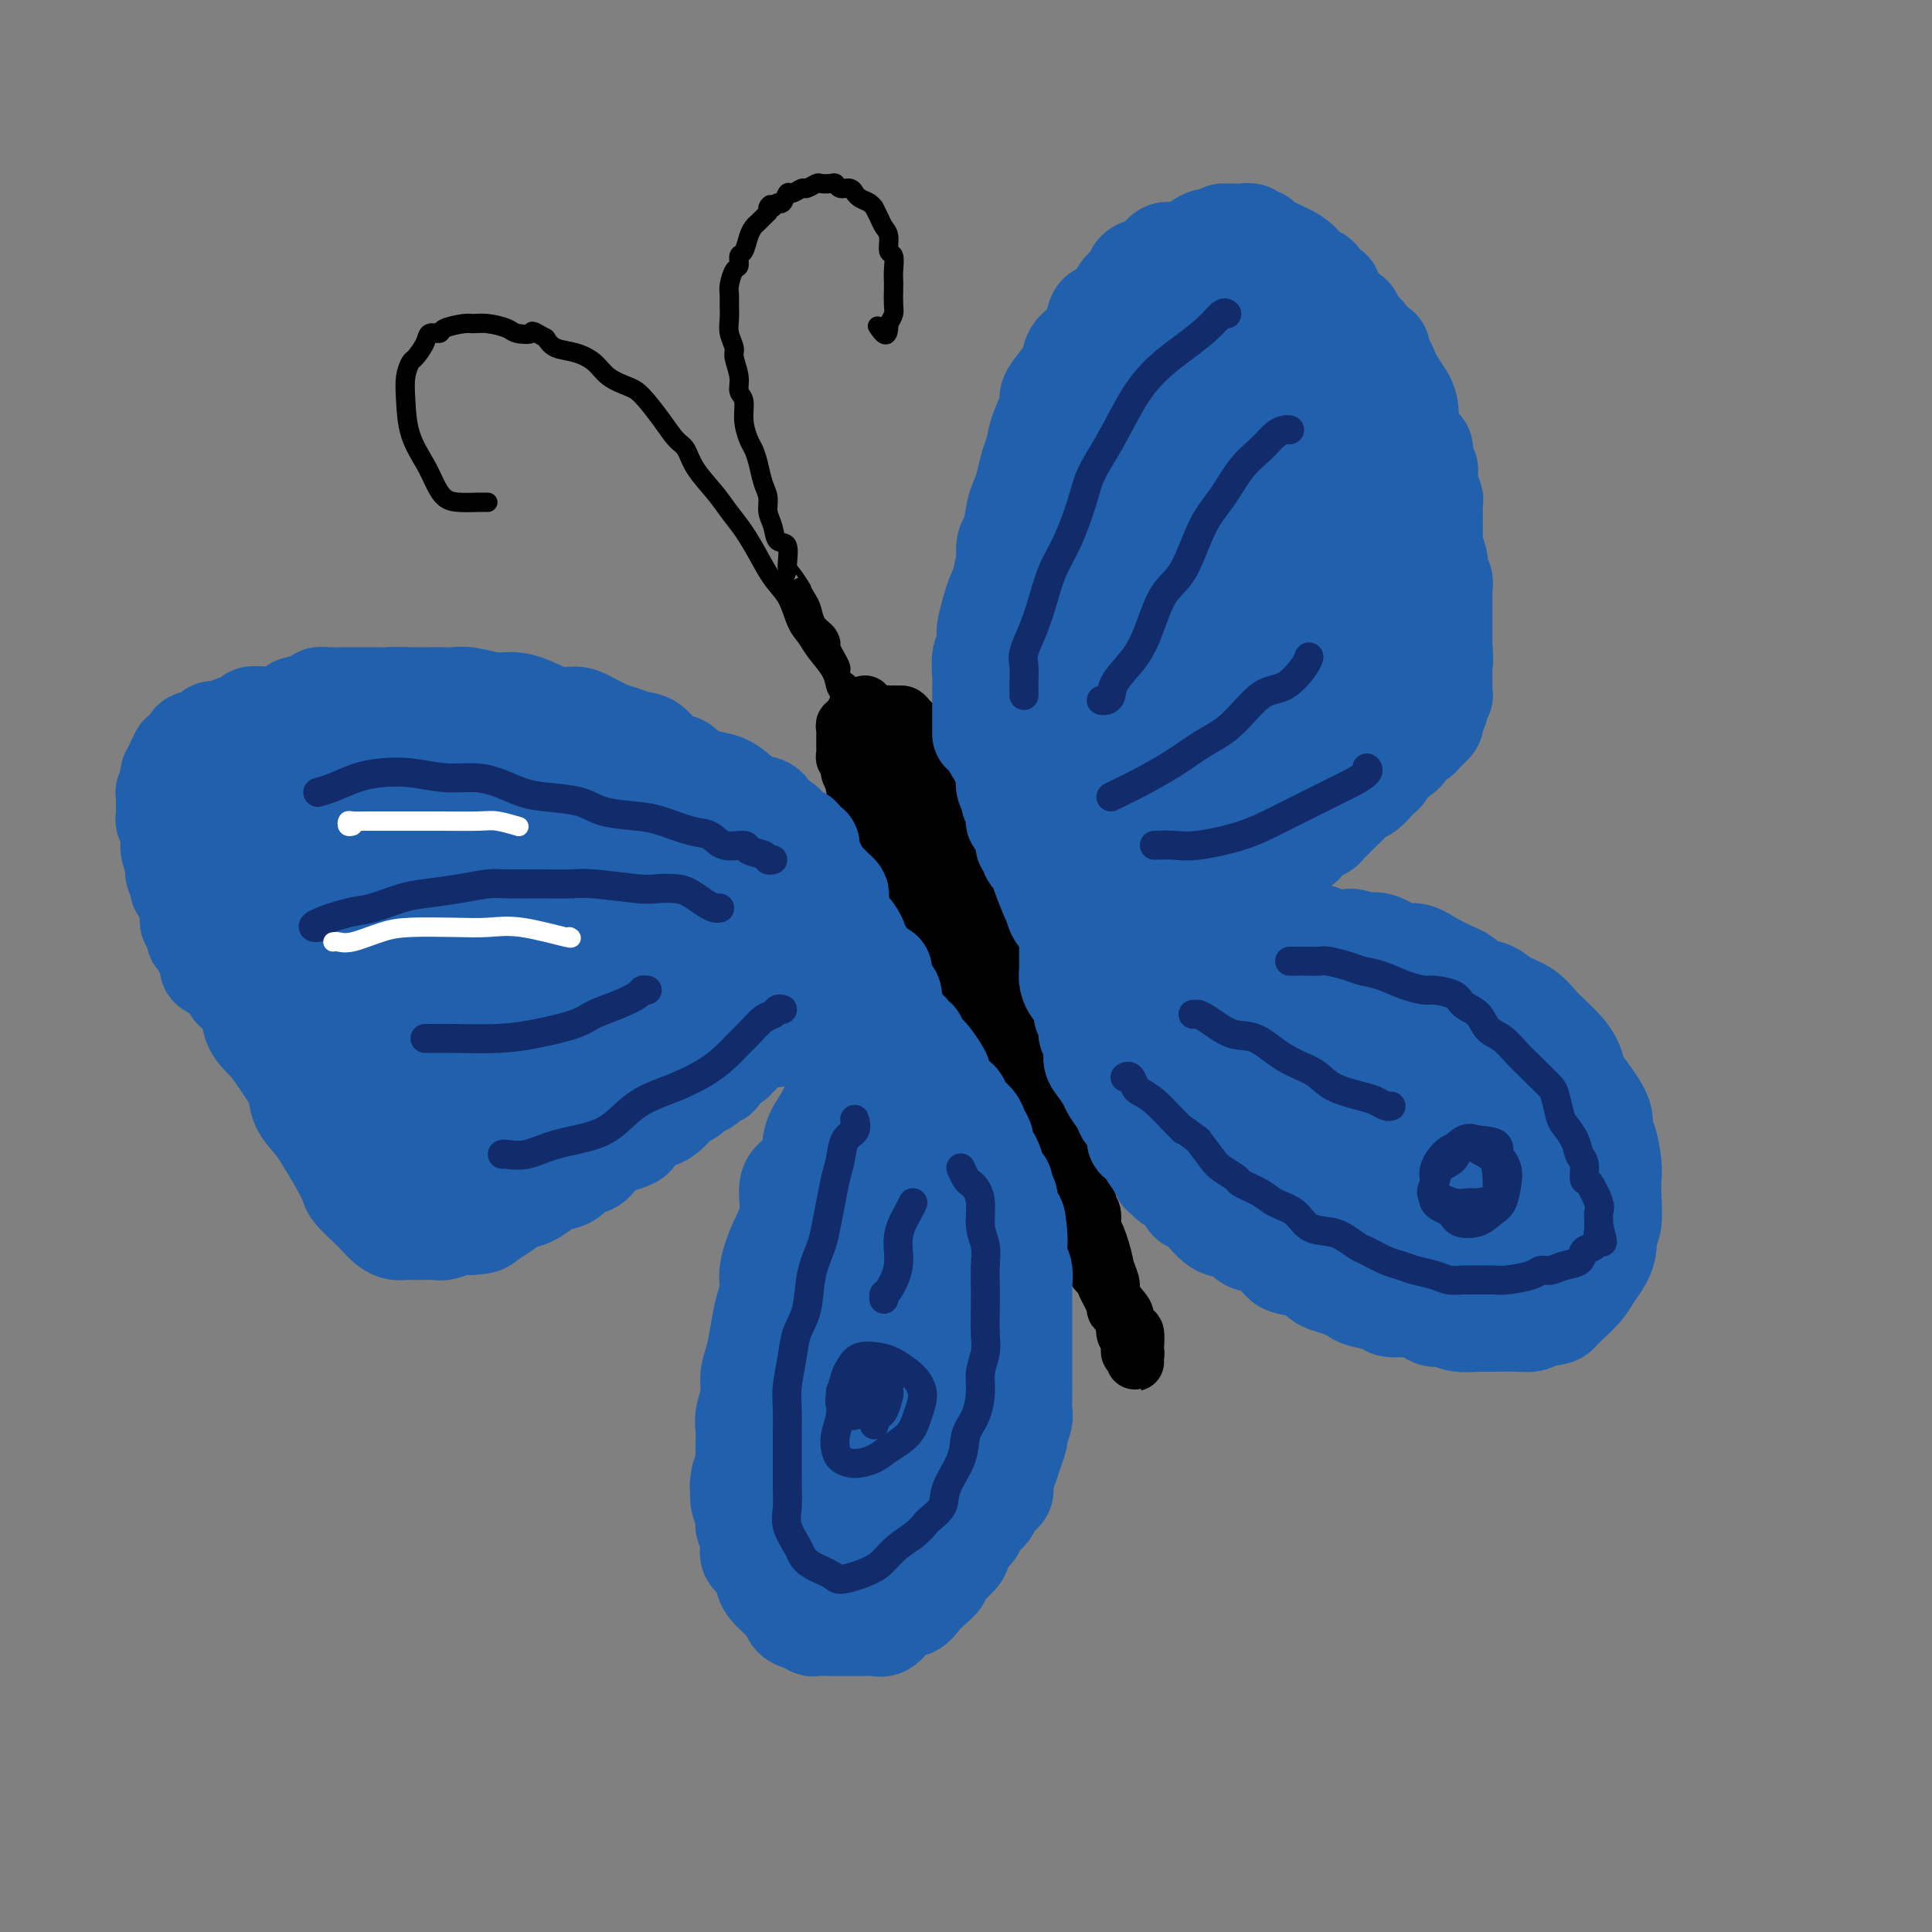 <svg viewBox='0 0 400 400' version='1.1' xmlns='http://www.w3.org/2000/svg' xmlns:xlink='http://www.w3.org/1999/xlink'><rect x="0" y="0" width="400" height="400" fill="#808080" stroke="none"/><g fill='none' stroke='rgb(0,0,0)' stroke-width='12' stroke-linecap='round' stroke-linejoin='round'><path d='M195,158c-0.004,-0.418 -0.008,-0.837 0,-1c0.008,-0.163 0.028,-0.071 0,0c-0.028,0.071 -0.106,0.122 0,0c0.106,-0.122 0.394,-0.418 0,-1c-0.394,-0.582 -1.472,-1.451 -2,-2c-0.528,-0.549 -0.508,-0.778 -1,-1c-0.492,-0.222 -1.498,-0.438 -2,-1c-0.502,-0.562 -0.502,-1.471 -1,-2c-0.498,-0.529 -1.495,-0.678 -2,-1c-0.505,-0.322 -0.517,-0.819 -1,-1c-0.483,-0.181 -1.436,-0.048 -2,0c-0.564,0.048 -0.740,0.011 -1,0c-0.260,-0.011 -0.605,0.003 -1,0c-0.395,-0.003 -0.842,-0.022 -1,0c-0.158,0.022 -0.028,0.085 0,0c0.028,-0.085 -0.045,-0.318 0,0c0.045,0.318 0.207,1.187 0,2c-0.207,0.813 -0.784,1.569 -1,2c-0.216,0.431 -0.073,0.538 0,1c0.073,0.462 0.075,1.279 0,2c-0.075,0.721 -0.227,1.347 0,2c0.227,0.653 0.834,1.332 1,2c0.166,0.668 -0.110,1.323 0,2c0.110,0.677 0.607,1.375 1,2c0.393,0.625 0.684,1.179 1,2c0.316,0.821 0.658,1.911 1,3'/><path d='M184,168c0.643,3.386 0.750,1.850 1,2c0.250,0.150 0.645,1.984 1,3c0.355,1.016 0.672,1.212 1,2c0.328,0.788 0.668,2.167 1,3c0.332,0.833 0.657,1.119 1,2c0.343,0.881 0.703,2.355 1,3c0.297,0.645 0.531,0.460 1,1c0.469,0.540 1.173,1.807 2,3c0.827,1.193 1.779,2.314 2,3c0.221,0.686 -0.288,0.936 0,2c0.288,1.064 1.372,2.940 2,4c0.628,1.060 0.798,1.303 1,2c0.202,0.697 0.435,1.849 1,3c0.565,1.151 1.461,2.300 2,3c0.539,0.700 0.721,0.949 1,2c0.279,1.051 0.656,2.904 1,4c0.344,1.096 0.655,1.434 1,2c0.345,0.566 0.722,1.359 1,2c0.278,0.641 0.456,1.130 1,2c0.544,0.870 1.455,2.120 2,3c0.545,0.880 0.723,1.389 1,2c0.277,0.611 0.651,1.322 1,2c0.349,0.678 0.672,1.322 1,2c0.328,0.678 0.662,1.391 1,2c0.338,0.609 0.682,1.114 1,2c0.318,0.886 0.611,2.152 1,3c0.389,0.848 0.875,1.277 1,2c0.125,0.723 -0.111,1.740 0,2c0.111,0.260 0.568,-0.238 1,0c0.432,0.238 0.838,1.211 1,2c0.162,0.789 0.081,1.395 0,2'/><path d='M217,240c5.266,11.317 1.932,3.611 1,1c-0.932,-2.611 0.539,-0.126 1,1c0.461,1.126 -0.086,0.894 0,1c0.086,0.106 0.807,0.552 1,1c0.193,0.448 -0.140,0.898 0,1c0.140,0.102 0.755,-0.145 1,0c0.245,0.145 0.122,0.683 0,1c-0.122,0.317 -0.243,0.413 0,1c0.243,0.587 0.850,1.665 1,2c0.150,0.335 -0.156,-0.075 0,0c0.156,0.075 0.774,0.634 1,1c0.226,0.366 0.060,0.540 0,1c-0.060,0.460 -0.015,1.208 0,1c0.015,-0.208 -0.000,-1.370 0,-2c0.000,-0.630 0.015,-0.728 0,-1c-0.015,-0.272 -0.060,-0.720 0,-1c0.060,-0.280 0.226,-0.393 0,-1c-0.226,-0.607 -0.844,-1.709 -1,-2c-0.156,-0.291 0.150,0.229 0,0c-0.150,-0.229 -0.757,-1.208 -1,-2c-0.243,-0.792 -0.121,-1.396 0,-2'/><path d='M221,241c-0.549,-1.837 -0.922,-0.930 -1,-1c-0.078,-0.070 0.139,-1.116 0,-2c-0.139,-0.884 -0.633,-1.606 -1,-2c-0.367,-0.394 -0.605,-0.462 -1,-1c-0.395,-0.538 -0.946,-1.548 -1,-2c-0.054,-0.452 0.388,-0.345 0,-1c-0.388,-0.655 -1.605,-2.071 -2,-3c-0.395,-0.929 0.034,-1.370 0,-2c-0.034,-0.630 -0.530,-1.448 -1,-2c-0.470,-0.552 -0.913,-0.838 -1,-1c-0.087,-0.162 0.184,-0.200 0,-1c-0.184,-0.800 -0.823,-2.363 -1,-3c-0.177,-0.637 0.106,-0.350 0,-1c-0.106,-0.650 -0.602,-2.238 -1,-3c-0.398,-0.762 -0.698,-0.698 -1,-1c-0.302,-0.302 -0.607,-0.970 -1,-2c-0.393,-1.030 -0.875,-2.420 -1,-3c-0.125,-0.580 0.107,-0.348 0,-1c-0.107,-0.652 -0.554,-2.187 -1,-3c-0.446,-0.813 -0.890,-0.904 -1,-1c-0.110,-0.096 0.114,-0.195 0,-1c-0.114,-0.805 -0.567,-2.315 -1,-3c-0.433,-0.685 -0.847,-0.546 -1,-1c-0.153,-0.454 -0.045,-1.502 0,-2c0.045,-0.498 0.026,-0.447 0,-1c-0.026,-0.553 -0.060,-1.709 0,-2c0.060,-0.291 0.212,0.284 0,0c-0.212,-0.284 -0.789,-1.427 -1,-2c-0.211,-0.573 -0.057,-0.577 0,-1c0.057,-0.423 0.016,-1.264 0,-2c-0.016,-0.736 -0.008,-1.368 0,-2'/><path d='M203,188c-2.946,-8.258 -1.310,-2.402 -1,-1c0.310,1.402 -0.705,-1.651 -1,-3c-0.295,-1.349 0.131,-0.994 0,-1c-0.131,-0.006 -0.819,-0.373 -1,-1c-0.181,-0.627 0.145,-1.515 0,-2c-0.145,-0.485 -0.761,-0.566 -1,-1c-0.239,-0.434 -0.102,-1.219 0,-2c0.102,-0.781 0.168,-1.558 0,-2c-0.168,-0.442 -0.571,-0.551 -1,-1c-0.429,-0.449 -0.886,-1.239 -1,-2c-0.114,-0.761 0.113,-1.494 0,-2c-0.113,-0.506 -0.566,-0.785 -1,-1c-0.434,-0.215 -0.849,-0.368 -1,-1c-0.151,-0.632 -0.039,-1.745 0,-2c0.039,-0.255 0.007,0.348 0,0c-0.007,-0.348 0.013,-1.648 0,-2c-0.013,-0.352 -0.060,0.243 0,0c0.060,-0.243 0.227,-1.323 0,-2c-0.227,-0.677 -0.849,-0.951 -1,-1c-0.151,-0.049 0.170,0.128 0,0c-0.170,-0.128 -0.829,-0.560 -1,-1c-0.171,-0.440 0.146,-0.888 0,-1c-0.146,-0.112 -0.756,0.113 -1,0c-0.244,-0.113 -0.122,-0.566 0,-1c0.122,-0.434 0.243,-0.851 0,-1c-0.243,-0.149 -0.849,-0.029 -1,0c-0.151,0.029 0.153,-0.031 0,0c-0.153,0.031 -0.763,0.153 -1,0c-0.237,-0.153 -0.102,-0.580 0,-1c0.102,-0.420 0.172,-0.834 0,-1c-0.172,-0.166 -0.586,-0.083 -1,0'/><path d='M189,155c-2.117,-5.272 -0.409,-1.952 0,-1c0.409,0.952 -0.482,-0.463 -1,-1c-0.518,-0.537 -0.664,-0.195 -1,0c-0.336,0.195 -0.861,0.245 -1,0c-0.139,-0.245 0.107,-0.784 0,-1c-0.107,-0.216 -0.568,-0.111 -1,0c-0.432,0.111 -0.837,0.226 -1,0c-0.163,-0.226 -0.085,-0.792 0,-1c0.085,-0.208 0.177,-0.056 0,0c-0.177,0.056 -0.622,0.016 -1,0c-0.378,-0.016 -0.689,-0.008 -1,0'/><path d='M182,151c-1.128,-0.780 -0.446,-0.731 0,-1c0.446,-0.269 0.658,-0.857 1,-1c0.342,-0.143 0.814,0.158 1,0c0.186,-0.158 0.088,-0.774 0,-1c-0.088,-0.226 -0.164,-0.061 0,0c0.164,0.061 0.569,0.019 1,0c0.431,-0.019 0.889,-0.016 1,0c0.111,0.016 -0.126,0.046 0,0c0.126,-0.046 0.615,-0.167 1,0c0.385,0.167 0.667,0.623 1,1c0.333,0.377 0.719,0.674 1,1c0.281,0.326 0.458,0.679 1,1c0.542,0.321 1.451,0.610 2,1c0.549,0.390 0.739,0.882 1,1c0.261,0.118 0.593,-0.138 1,0c0.407,0.138 0.887,0.671 1,1c0.113,0.329 -0.142,0.455 0,1c0.142,0.545 0.682,1.508 1,2c0.318,0.492 0.415,0.513 1,1c0.585,0.487 1.658,1.439 2,2c0.342,0.561 -0.048,0.731 0,1c0.048,0.269 0.535,0.636 1,1c0.465,0.364 0.908,0.727 1,1c0.092,0.273 -0.168,0.458 0,1c0.168,0.542 0.762,1.441 1,2c0.238,0.559 0.119,0.780 0,1'/><path d='M202,167c1.305,2.467 1.068,2.135 1,2c-0.068,-0.135 0.034,-0.074 0,1c-0.034,1.074 -0.202,3.159 0,4c0.202,0.841 0.775,0.437 1,1c0.225,0.563 0.101,2.092 0,3c-0.101,0.908 -0.181,1.194 0,2c0.181,0.806 0.622,2.131 1,3c0.378,0.869 0.692,1.281 1,2c0.308,0.719 0.608,1.746 1,3c0.392,1.254 0.875,2.736 1,4c0.125,1.264 -0.107,2.310 0,3c0.107,0.690 0.554,1.024 1,2c0.446,0.976 0.892,2.594 1,4c0.108,1.406 -0.121,2.602 0,3c0.121,0.398 0.591,-0.001 1,1c0.409,1.001 0.757,3.401 1,5c0.243,1.599 0.380,2.395 1,3c0.620,0.605 1.724,1.019 2,2c0.276,0.981 -0.277,2.531 0,4c0.277,1.469 1.385,2.859 2,4c0.615,1.141 0.738,2.034 1,3c0.262,0.966 0.662,2.005 1,3c0.338,0.995 0.614,1.948 1,3c0.386,1.052 0.882,2.205 1,3c0.118,0.795 -0.141,1.232 0,2c0.141,0.768 0.683,1.868 1,3c0.317,1.132 0.411,2.298 1,3c0.589,0.702 1.673,0.941 2,2c0.327,1.059 -0.104,2.939 0,4c0.104,1.061 0.744,1.303 1,2c0.256,0.697 0.128,1.848 0,3'/><path d='M226,254c3.890,14.071 1.615,5.747 1,3c-0.615,-2.747 0.430,0.083 1,2c0.570,1.917 0.664,2.921 1,4c0.336,1.079 0.912,2.234 1,3c0.088,0.766 -0.312,1.142 0,2c0.312,0.858 1.337,2.198 2,3c0.663,0.802 0.962,1.065 1,2c0.038,0.935 -0.187,2.542 0,3c0.187,0.458 0.786,-0.232 1,0c0.214,0.232 0.043,1.385 0,2c-0.043,0.615 0.041,0.691 0,1c-0.041,0.309 -0.207,0.851 0,1c0.207,0.149 0.788,-0.093 1,0c0.212,0.093 0.057,0.523 0,1c-0.057,0.477 -0.015,1.003 0,1c0.015,-0.003 0.005,-0.534 0,-1c-0.005,-0.466 -0.004,-0.867 0,-1c0.004,-0.133 0.012,0.002 0,0c-0.012,-0.002 -0.044,-0.140 0,-1c0.044,-0.860 0.166,-2.440 0,-3c-0.166,-0.560 -0.618,-0.100 -1,0c-0.382,0.100 -0.694,-0.161 -1,-1c-0.306,-0.839 -0.607,-2.255 -1,-3c-0.393,-0.745 -0.879,-0.818 -1,-1c-0.121,-0.182 0.121,-0.472 0,-1c-0.121,-0.528 -0.606,-1.294 -1,-2c-0.394,-0.706 -0.697,-1.353 -1,-2'/><path d='M229,266c-0.879,-2.651 -0.077,-1.278 0,-1c0.077,0.278 -0.572,-0.540 -1,-1c-0.428,-0.460 -0.636,-0.561 -1,-1c-0.364,-0.439 -0.885,-1.217 -1,-2c-0.115,-0.783 0.176,-1.571 0,-2c-0.176,-0.429 -0.821,-0.499 -1,-1c-0.179,-0.501 0.106,-1.433 0,-2c-0.106,-0.567 -0.602,-0.768 -1,-1c-0.398,-0.232 -0.698,-0.495 -1,-1c-0.302,-0.505 -0.605,-1.252 -1,-2c-0.395,-0.748 -0.880,-1.496 -1,-2c-0.120,-0.504 0.127,-0.763 0,-1c-0.127,-0.237 -0.626,-0.452 -1,-1c-0.374,-0.548 -0.621,-1.427 -1,-2c-0.379,-0.573 -0.890,-0.839 -1,-1c-0.110,-0.161 0.182,-0.219 0,-1c-0.182,-0.781 -0.836,-2.287 -1,-3c-0.164,-0.713 0.163,-0.633 0,-1c-0.163,-0.367 -0.817,-1.181 -1,-2c-0.183,-0.819 0.106,-1.642 0,-2c-0.106,-0.358 -0.606,-0.252 -1,-1c-0.394,-0.748 -0.683,-2.350 -1,-3c-0.317,-0.650 -0.662,-0.350 -1,-1c-0.338,-0.650 -0.668,-2.252 -1,-3c-0.332,-0.748 -0.666,-0.643 -1,-1c-0.334,-0.357 -0.667,-1.176 -1,-2c-0.333,-0.824 -0.667,-1.655 -1,-2c-0.333,-0.345 -0.667,-0.206 -1,-1c-0.333,-0.794 -0.667,-2.521 -1,-3c-0.333,-0.479 -0.667,0.292 -1,0c-0.333,-0.292 -0.667,-1.646 -1,-3'/><path d='M205,216c-3.891,-8.158 -1.620,-3.552 -1,-2c0.620,1.552 -0.411,0.050 -1,-1c-0.589,-1.050 -0.735,-1.648 -1,-2c-0.265,-0.352 -0.648,-0.458 -1,-1c-0.352,-0.542 -0.673,-1.520 -1,-2c-0.327,-0.480 -0.661,-0.461 -1,-1c-0.339,-0.539 -0.683,-1.636 -1,-2c-0.317,-0.364 -0.607,0.004 -1,0c-0.393,-0.004 -0.890,-0.381 -1,-1c-0.110,-0.619 0.168,-1.480 0,-2c-0.168,-0.520 -0.780,-0.697 -1,-1c-0.220,-0.303 -0.048,-0.730 0,-1c0.048,-0.270 -0.029,-0.383 0,-1c0.029,-0.617 0.163,-1.736 0,-2c-0.163,-0.264 -0.622,0.329 -1,0c-0.378,-0.329 -0.676,-1.580 -1,-2c-0.324,-0.420 -0.674,-0.009 -1,0c-0.326,0.009 -0.626,-0.382 -1,-1c-0.374,-0.618 -0.821,-1.461 -1,-2c-0.179,-0.539 -0.089,-0.773 0,-1c0.089,-0.227 0.178,-0.447 0,-1c-0.178,-0.553 -0.622,-1.440 -1,-2c-0.378,-0.560 -0.689,-0.794 -1,-1c-0.311,-0.206 -0.623,-0.384 -1,-1c-0.377,-0.616 -0.818,-1.669 -1,-2c-0.182,-0.331 -0.105,0.062 0,0c0.105,-0.062 0.238,-0.577 0,-1c-0.238,-0.423 -0.847,-0.752 -1,-1c-0.153,-0.248 0.151,-0.413 0,-1c-0.151,-0.587 -0.757,-1.596 -1,-2c-0.243,-0.404 -0.121,-0.202 0,0'/><path d='M184,179c-3.487,-6.053 -1.704,-2.685 -1,-2c0.704,0.685 0.328,-1.313 0,-2c-0.328,-0.687 -0.609,-0.064 -1,0c-0.391,0.064 -0.894,-0.429 -1,-1c-0.106,-0.571 0.183,-1.218 0,-2c-0.183,-0.782 -0.838,-1.700 -1,-2c-0.162,-0.300 0.168,0.018 0,0c-0.168,-0.018 -0.833,-0.371 -1,-1c-0.167,-0.629 0.165,-1.535 0,-2c-0.165,-0.465 -0.828,-0.488 -1,-1c-0.172,-0.512 0.146,-1.512 0,-2c-0.146,-0.488 -0.757,-0.463 -1,-1c-0.243,-0.537 -0.117,-1.636 0,-2c0.117,-0.364 0.224,0.009 0,0c-0.224,-0.009 -0.778,-0.398 -1,-1c-0.222,-0.602 -0.112,-1.417 0,-2c0.112,-0.583 0.226,-0.934 0,-1c-0.226,-0.066 -0.793,0.154 -1,0c-0.207,-0.154 -0.056,-0.681 0,-1c0.056,-0.319 0.015,-0.428 0,-1c-0.015,-0.572 -0.004,-1.606 0,-2c0.004,-0.394 -0.000,-0.148 0,0c0.000,0.148 0.004,0.198 0,0c-0.004,-0.198 -0.016,-0.646 0,-1c0.016,-0.354 0.061,-0.616 0,-1c-0.061,-0.384 -0.226,-0.891 0,-1c0.226,-0.109 0.845,0.181 1,0c0.155,-0.181 -0.154,-0.832 0,-1c0.154,-0.168 0.772,0.147 1,0c0.228,-0.147 0.065,-0.756 0,-1c-0.065,-0.244 -0.033,-0.122 0,0'/><path d='M177,148c0.321,-2.024 0.625,-1.083 1,-1c0.375,0.083 0.821,-0.690 1,-1c0.179,-0.310 0.089,-0.155 0,0'/></g>
<g fill='none' stroke='rgb(0,0,0)' stroke-width='4' stroke-linecap='round' stroke-linejoin='round'><path d='M178,153c0.118,-0.370 0.235,-0.740 0,-1c-0.235,-0.260 -0.823,-0.411 -1,-1c-0.177,-0.589 0.057,-1.616 0,-2c-0.057,-0.384 -0.403,-0.126 -1,-1c-0.597,-0.874 -1.444,-2.881 -2,-4c-0.556,-1.119 -0.821,-1.351 -1,-2c-0.179,-0.649 -0.274,-1.717 -1,-3c-0.726,-1.283 -2.084,-2.782 -3,-4c-0.916,-1.218 -1.389,-2.155 -2,-3c-0.611,-0.845 -1.360,-1.597 -2,-3c-0.640,-1.403 -1.172,-3.456 -2,-5c-0.828,-1.544 -1.953,-2.579 -3,-4c-1.047,-1.421 -2.017,-3.229 -3,-5c-0.983,-1.771 -1.978,-3.504 -3,-5c-1.022,-1.496 -2.069,-2.756 -3,-4c-0.931,-1.244 -1.746,-2.473 -3,-4c-1.254,-1.527 -2.948,-3.351 -4,-5c-1.052,-1.649 -1.463,-3.124 -2,-4c-0.537,-0.876 -1.200,-1.154 -2,-2c-0.800,-0.846 -1.735,-2.261 -3,-4c-1.265,-1.739 -2.858,-3.804 -4,-5c-1.142,-1.196 -1.832,-1.524 -3,-2c-1.168,-0.476 -2.813,-1.100 -4,-2c-1.187,-0.900 -1.916,-2.076 -3,-3c-1.084,-0.924 -2.523,-1.595 -4,-2c-1.477,-0.405 -2.994,-0.544 -4,-1c-1.006,-0.456 -1.503,-1.228 -2,-2'/><path d='M113,70c-3.610,-2.095 -2.634,-1.332 -3,-1c-0.366,0.332 -2.074,0.232 -3,0c-0.926,-0.232 -1.072,-0.595 -2,-1c-0.928,-0.405 -2.639,-0.850 -4,-1c-1.361,-0.150 -2.372,-0.003 -3,0c-0.628,0.003 -0.874,-0.138 -2,0c-1.126,0.138 -3.132,0.556 -4,1c-0.868,0.444 -0.600,0.916 -1,1c-0.400,0.084 -1.470,-0.218 -2,0c-0.530,0.218 -0.521,0.958 -1,2c-0.479,1.042 -1.448,2.388 -2,3c-0.552,0.612 -0.688,0.491 -1,1c-0.312,0.509 -0.799,1.647 -1,3c-0.201,1.353 -0.115,2.919 0,5c0.115,2.081 0.259,4.677 1,7c0.741,2.323 2.078,4.374 3,6c0.922,1.626 1.428,2.828 2,4c0.572,1.172 1.211,2.314 2,3c0.789,0.686 1.727,0.916 3,1c1.273,0.084 2.881,0.023 4,0c1.119,-0.023 1.748,-0.006 2,0c0.252,0.006 0.126,0.003 0,0'/><path d='M181,148c-0.301,-0.033 -0.601,-0.065 -1,0c-0.399,0.065 -0.895,0.228 -1,0c-0.105,-0.228 0.182,-0.849 0,-1c-0.182,-0.151 -0.833,0.166 -1,0c-0.167,-0.166 0.152,-0.815 0,-1c-0.152,-0.185 -0.773,0.094 -1,0c-0.227,-0.094 -0.060,-0.560 0,-1c0.060,-0.440 0.012,-0.853 0,-1c-0.012,-0.147 0.012,-0.028 0,0c-0.012,0.028 -0.058,-0.034 0,0c0.058,0.034 0.222,0.164 0,0c-0.222,-0.164 -0.830,-0.621 -1,-1c-0.170,-0.379 0.099,-0.678 0,-1c-0.099,-0.322 -0.565,-0.666 -1,-1c-0.435,-0.334 -0.838,-0.657 -1,-1c-0.162,-0.343 -0.081,-0.707 0,-1c0.081,-0.293 0.163,-0.516 0,-1c-0.163,-0.484 -0.572,-1.231 -1,-2c-0.428,-0.769 -0.874,-1.561 -1,-2c-0.126,-0.439 0.068,-0.527 0,-1c-0.068,-0.473 -0.400,-1.333 -1,-2c-0.600,-0.667 -1.469,-1.141 -2,-2c-0.531,-0.859 -0.723,-2.103 -1,-3c-0.277,-0.897 -0.638,-1.449 -1,-2'/><path d='M167,124c-2.289,-3.999 -1.013,-1.997 -1,-2c0.013,-0.003 -1.239,-2.010 -2,-3c-0.761,-0.990 -1.031,-0.964 -1,-2c0.031,-1.036 0.363,-3.134 0,-4c-0.363,-0.866 -1.421,-0.499 -2,-1c-0.579,-0.501 -0.680,-1.870 -1,-3c-0.320,-1.130 -0.859,-2.022 -1,-3c-0.141,-0.978 0.117,-2.042 0,-3c-0.117,-0.958 -0.610,-1.809 -1,-3c-0.390,-1.191 -0.678,-2.721 -1,-4c-0.322,-1.279 -0.679,-2.306 -1,-3c-0.321,-0.694 -0.607,-1.055 -1,-2c-0.393,-0.945 -0.894,-2.473 -1,-4c-0.106,-1.527 0.183,-3.051 0,-4c-0.183,-0.949 -0.837,-1.321 -1,-2c-0.163,-0.679 0.167,-1.665 0,-3c-0.167,-1.335 -0.829,-3.019 -1,-4c-0.171,-0.981 0.151,-1.260 0,-2c-0.151,-0.740 -0.773,-1.940 -1,-3c-0.227,-1.060 -0.058,-1.979 0,-3c0.058,-1.021 0.005,-2.142 0,-3c-0.005,-0.858 0.036,-1.453 0,-2c-0.036,-0.547 -0.150,-1.048 0,-2c0.150,-0.952 0.565,-2.356 1,-3c0.435,-0.644 0.890,-0.530 1,-1c0.110,-0.470 -0.126,-1.526 0,-2c0.126,-0.474 0.614,-0.367 1,-1c0.386,-0.633 0.671,-2.005 1,-3c0.329,-0.995 0.704,-1.614 1,-2c0.296,-0.386 0.513,-0.539 1,-1c0.487,-0.461 1.243,-1.231 2,-2'/><path d='M159,44c1.190,-2.566 0.164,-1.480 0,-1c-0.164,0.480 0.532,0.354 1,0c0.468,-0.354 0.707,-0.936 1,-1c0.293,-0.064 0.641,0.390 1,0c0.359,-0.390 0.730,-1.625 1,-2c0.270,-0.375 0.438,0.110 1,0c0.562,-0.110 1.516,-0.814 2,-1c0.484,-0.186 0.497,0.145 1,0c0.503,-0.145 1.496,-0.767 2,-1c0.504,-0.233 0.520,-0.078 1,0c0.480,0.078 1.425,0.077 2,0c0.575,-0.077 0.780,-0.232 1,0c0.220,0.232 0.453,0.850 1,1c0.547,0.150 1.407,-0.167 2,0c0.593,0.167 0.919,0.820 1,1c0.081,0.180 -0.084,-0.111 0,0c0.084,0.111 0.418,0.624 1,1c0.582,0.376 1.413,0.615 2,1c0.587,0.385 0.932,0.917 1,1c0.068,0.083 -0.140,-0.282 0,0c0.140,0.282 0.630,1.211 1,2c0.370,0.789 0.621,1.436 1,2c0.379,0.564 0.886,1.043 1,2c0.114,0.957 -0.166,2.391 0,3c0.166,0.609 0.776,0.393 1,1c0.224,0.607 0.061,2.035 0,3c-0.061,0.965 -0.019,1.466 0,2c0.019,0.534 0.015,1.102 0,2c-0.015,0.898 -0.043,2.126 0,3c0.043,0.874 0.155,1.392 0,2c-0.155,0.608 -0.578,1.304 -1,2'/><path d='M184,67c0.022,3.956 -1.422,1.844 -2,1c-0.578,-0.844 -0.289,-0.422 0,0'/><path d='M172,156c0.000,0.000 0.100,0.100 0.1,0.1'/></g>
<g fill='none' stroke='rgb(33,96,173)' stroke-width='20' stroke-linecap='round' stroke-linejoin='round'><path d='M168,175c-0.455,0.008 -0.909,0.017 -1,0c-0.091,-0.017 0.183,-0.059 0,0c-0.183,0.059 -0.823,0.219 -1,0c-0.177,-0.219 0.108,-0.818 0,-1c-0.108,-0.182 -0.611,0.055 -1,0c-0.389,-0.055 -0.666,-0.400 -1,-1c-0.334,-0.600 -0.726,-1.456 -1,-2c-0.274,-0.544 -0.431,-0.776 -1,-1c-0.569,-0.224 -1.552,-0.440 -2,-1c-0.448,-0.560 -0.363,-1.463 -1,-2c-0.637,-0.537 -1.997,-0.706 -3,-1c-1.003,-0.294 -1.650,-0.711 -2,-1c-0.350,-0.289 -0.403,-0.448 -1,-1c-0.597,-0.552 -1.738,-1.495 -3,-2c-1.262,-0.505 -2.646,-0.573 -4,-1c-1.354,-0.427 -2.677,-1.215 -4,-2c-1.323,-0.785 -2.645,-1.569 -4,-2c-1.355,-0.431 -2.743,-0.511 -4,-1c-1.257,-0.489 -2.383,-1.388 -4,-2c-1.617,-0.612 -3.726,-0.937 -5,-1c-1.274,-0.063 -1.713,0.137 -3,0c-1.287,-0.137 -3.421,-0.610 -5,-1c-1.579,-0.390 -2.603,-0.697 -4,-1c-1.397,-0.303 -3.167,-0.603 -5,-1c-1.833,-0.397 -3.728,-0.890 -5,-1c-1.272,-0.110 -1.919,0.163 -3,0c-1.081,-0.163 -2.594,-0.761 -4,-1c-1.406,-0.239 -2.703,-0.120 -4,0'/><path d='M92,148c-6.800,-1.156 -4.800,-1.044 -4,-1c0.800,0.044 0.400,0.022 0,0'/><path d='M168,180c-0.334,-0.446 -0.668,-0.893 -1,-1c-0.332,-0.107 -0.662,0.125 -1,0c-0.338,-0.125 -0.685,-0.609 -1,-1c-0.315,-0.391 -0.598,-0.690 -1,-1c-0.402,-0.310 -0.923,-0.631 -1,-1c-0.077,-0.369 0.288,-0.784 0,-1c-0.288,-0.216 -1.231,-0.231 -2,-1c-0.769,-0.769 -1.364,-2.290 -2,-3c-0.636,-0.710 -1.313,-0.608 -2,-1c-0.687,-0.392 -1.385,-1.277 -2,-2c-0.615,-0.723 -1.147,-1.283 -2,-2c-0.853,-0.717 -2.027,-1.591 -3,-2c-0.973,-0.409 -1.744,-0.355 -3,-1c-1.256,-0.645 -2.997,-1.990 -4,-3c-1.003,-1.010 -1.269,-1.685 -2,-2c-0.731,-0.315 -1.927,-0.268 -3,-1c-1.073,-0.732 -2.024,-2.241 -3,-3c-0.976,-0.759 -1.979,-0.768 -3,-1c-1.021,-0.232 -2.060,-0.687 -3,-1c-0.940,-0.313 -1.780,-0.483 -3,-1c-1.220,-0.517 -2.819,-1.382 -4,-2c-1.181,-0.618 -1.945,-0.988 -3,-1c-1.055,-0.012 -2.400,0.333 -4,0c-1.600,-0.333 -3.454,-1.343 -5,-2c-1.546,-0.657 -2.783,-0.961 -4,-1c-1.217,-0.039 -2.415,0.186 -4,0c-1.585,-0.186 -3.557,-0.782 -5,-1c-1.443,-0.218 -2.356,-0.058 -3,0c-0.644,0.058 -1.020,0.016 -2,0c-0.980,-0.016 -2.566,-0.004 -4,0c-1.434,0.004 -2.717,0.002 -4,0'/><path d='M84,144c-3.879,-0.155 -2.576,-0.041 -3,0c-0.424,0.041 -2.577,0.010 -4,0c-1.423,-0.010 -2.118,0.000 -3,0c-0.882,-0.000 -1.951,-0.011 -3,0c-1.049,0.011 -2.079,0.044 -3,0c-0.921,-0.044 -1.734,-0.166 -2,0c-0.266,0.166 0.016,0.619 -1,1c-1.016,0.381 -3.328,0.690 -4,1c-0.672,0.310 0.296,0.622 0,1c-0.296,0.378 -1.855,0.823 -3,1c-1.145,0.177 -1.874,0.085 -3,0c-1.126,-0.085 -2.647,-0.162 -3,0c-0.353,0.162 0.462,0.565 0,1c-0.462,0.435 -2.203,0.904 -3,1c-0.797,0.096 -0.652,-0.181 -1,0c-0.348,0.181 -1.189,0.819 -2,1c-0.811,0.181 -1.593,-0.096 -2,0c-0.407,0.096 -0.438,0.563 -1,1c-0.562,0.437 -1.656,0.843 -2,1c-0.344,0.157 0.062,0.065 0,0c-0.062,-0.065 -0.591,-0.105 -1,0c-0.409,0.105 -0.697,0.353 -1,1c-0.303,0.647 -0.621,1.693 -1,2c-0.379,0.307 -0.818,-0.125 -1,0c-0.182,0.125 -0.105,0.807 0,1c0.105,0.193 0.238,-0.102 0,0c-0.238,0.102 -0.848,0.602 -1,1c-0.152,0.398 0.155,0.694 0,1c-0.155,0.306 -0.773,0.621 -1,1c-0.227,0.379 -0.065,0.823 0,1c0.065,0.177 0.032,0.089 0,0'/><path d='M35,161c-0.790,1.420 -0.264,0.972 0,1c0.264,0.028 0.267,0.534 0,1c-0.267,0.466 -0.804,0.894 -1,1c-0.196,0.106 -0.053,-0.108 0,0c0.053,0.108 0.014,0.539 0,1c-0.014,0.461 -0.005,0.951 0,1c0.005,0.049 0.005,-0.342 0,0c-0.005,0.342 -0.015,1.419 0,2c0.015,0.581 0.057,0.666 0,1c-0.057,0.334 -0.211,0.915 0,1c0.211,0.085 0.789,-0.327 1,0c0.211,0.327 0.057,1.394 0,2c-0.057,0.606 -0.016,0.751 0,1c0.016,0.249 0.008,0.600 0,1c-0.008,0.400 -0.016,0.848 0,1c0.016,0.152 0.056,0.009 0,0c-0.056,-0.009 -0.207,0.116 0,1c0.207,0.884 0.774,2.527 1,3c0.226,0.473 0.112,-0.223 0,0c-0.112,0.223 -0.222,1.364 0,2c0.222,0.636 0.776,0.766 1,1c0.224,0.234 0.116,0.574 0,1c-0.116,0.426 -0.241,0.940 0,1c0.241,0.060 0.849,-0.335 1,0c0.151,0.335 -0.156,1.399 0,2c0.156,0.601 0.773,0.738 1,1c0.227,0.262 0.064,0.647 0,1c-0.064,0.353 -0.027,0.672 0,1c0.027,0.328 0.046,0.665 0,1c-0.046,0.335 -0.156,0.667 0,1c0.156,0.333 0.578,0.666 1,1'/><path d='M40,192c0.708,4.687 -0.022,0.905 0,0c0.022,-0.905 0.794,1.066 1,2c0.206,0.934 -0.156,0.831 0,1c0.156,0.169 0.828,0.608 1,1c0.172,0.392 -0.157,0.735 0,1c0.157,0.265 0.802,0.451 1,1c0.198,0.549 -0.049,1.461 0,2c0.049,0.539 0.393,0.705 1,1c0.607,0.295 1.476,0.719 2,1c0.524,0.281 0.704,0.418 1,1c0.296,0.582 0.709,1.609 1,2c0.291,0.391 0.462,0.145 1,0c0.538,-0.145 1.444,-0.188 2,0c0.556,0.188 0.764,0.609 1,1c0.236,0.391 0.501,0.753 1,1c0.499,0.247 1.232,0.381 2,1c0.768,0.619 1.569,1.724 2,2c0.431,0.276 0.491,-0.276 1,0c0.509,0.276 1.468,1.379 2,2c0.532,0.621 0.636,0.760 1,1c0.364,0.240 0.989,0.580 2,1c1.011,0.420 2.407,0.921 3,1c0.593,0.079 0.382,-0.263 1,0c0.618,0.263 2.067,1.132 3,2c0.933,0.868 1.352,1.734 2,2c0.648,0.266 1.525,-0.069 2,0c0.475,0.069 0.547,0.540 1,1c0.453,0.460 1.286,0.907 2,1c0.714,0.093 1.308,-0.167 2,0c0.692,0.167 1.484,0.762 2,1c0.516,0.238 0.758,0.119 1,0'/><path d='M82,222c5.467,2.569 2.634,0.492 2,0c-0.634,-0.492 0.930,0.600 2,1c1.070,0.400 1.645,0.106 2,0c0.355,-0.106 0.489,-0.025 1,0c0.511,0.025 1.397,-0.007 2,0c0.603,0.007 0.921,0.055 1,0c0.079,-0.055 -0.082,-0.211 0,0c0.082,0.211 0.407,0.789 1,1c0.593,0.211 1.454,0.057 2,0c0.546,-0.057 0.777,-0.015 1,0c0.223,0.015 0.437,0.004 1,0c0.563,-0.004 1.475,-0.001 2,0c0.525,0.001 0.662,0.000 1,0c0.338,-0.000 0.878,-0.000 1,0c0.122,0.000 -0.175,0.000 0,0c0.175,-0.000 0.820,-0.000 1,0c0.180,0.000 -0.105,0.001 0,0c0.105,-0.001 0.600,-0.003 1,0c0.400,0.003 0.705,0.011 1,0c0.295,-0.011 0.579,-0.041 1,0c0.421,0.041 0.977,0.155 1,0c0.023,-0.155 -0.489,-0.577 -1,-1'/><path d='M105,223c3.833,0.167 1.917,0.083 0,0'/><path d='M41,167c-0.310,-0.086 -0.620,-0.172 -1,0c-0.380,0.172 -0.831,0.603 -1,1c-0.169,0.397 -0.057,0.758 0,1c0.057,0.242 0.060,0.363 0,1c-0.060,0.637 -0.182,1.791 0,3c0.182,1.209 0.669,2.475 1,4c0.331,1.525 0.506,3.310 1,5c0.494,1.690 1.306,3.286 2,5c0.694,1.714 1.269,3.547 2,5c0.731,1.453 1.616,2.527 2,4c0.384,1.473 0.265,3.344 1,5c0.735,1.656 2.323,3.097 3,5c0.677,1.903 0.441,4.269 1,6c0.559,1.731 1.911,2.827 3,4c1.089,1.173 1.915,2.423 3,4c1.085,1.577 2.430,3.481 3,5c0.570,1.519 0.367,2.652 1,4c0.633,1.348 2.104,2.912 3,4c0.896,1.088 1.216,1.699 2,3c0.784,1.301 2.030,3.293 3,5c0.970,1.707 1.663,3.129 2,4c0.337,0.871 0.317,1.190 1,2c0.683,0.810 2.069,2.112 3,3c0.931,0.888 1.407,1.362 2,2c0.593,0.638 1.304,1.439 2,2c0.696,0.561 1.379,0.883 2,1c0.621,0.117 1.181,0.028 2,0c0.819,-0.028 1.896,0.006 3,0c1.104,-0.006 2.234,-0.053 3,0c0.766,0.053 1.168,0.207 2,0c0.832,-0.207 2.095,-0.773 3,-1c0.905,-0.227 1.453,-0.113 2,0'/><path d='M97,254c3.393,-0.135 3.374,-0.474 4,-1c0.626,-0.526 1.896,-1.240 3,-2c1.104,-0.760 2.043,-1.564 3,-2c0.957,-0.436 1.932,-0.502 3,-1c1.068,-0.498 2.229,-1.427 3,-2c0.771,-0.573 1.150,-0.791 2,-1c0.850,-0.209 2.169,-0.409 3,-1c0.831,-0.591 1.172,-1.573 2,-2c0.828,-0.427 2.143,-0.298 3,-1c0.857,-0.702 1.255,-2.233 2,-3c0.745,-0.767 1.838,-0.769 3,-1c1.162,-0.231 2.394,-0.691 3,-1c0.606,-0.309 0.586,-0.468 1,-1c0.414,-0.532 1.262,-1.438 2,-2c0.738,-0.562 1.368,-0.781 2,-1c0.632,-0.219 1.268,-0.440 2,-1c0.732,-0.560 1.562,-1.460 2,-2c0.438,-0.540 0.485,-0.722 1,-1c0.515,-0.278 1.500,-0.653 2,-1c0.500,-0.347 0.515,-0.665 1,-1c0.485,-0.335 1.438,-0.685 2,-1c0.562,-0.315 0.732,-0.595 1,-1c0.268,-0.405 0.635,-0.935 1,-1c0.365,-0.065 0.728,0.334 1,0c0.272,-0.334 0.454,-1.403 1,-2c0.546,-0.597 1.456,-0.723 2,-1c0.544,-0.277 0.723,-0.704 1,-1c0.277,-0.296 0.652,-0.461 1,-1c0.348,-0.539 0.671,-1.453 1,-2c0.329,-0.547 0.666,-0.728 1,-1c0.334,-0.272 0.667,-0.636 1,-1'/><path d='M157,214c4.488,-3.518 2.709,-1.314 2,-1c-0.709,0.314 -0.349,-1.264 0,-2c0.349,-0.736 0.686,-0.630 1,-1c0.314,-0.370 0.606,-1.215 1,-2c0.394,-0.785 0.890,-1.510 1,-2c0.110,-0.490 -0.167,-0.746 0,-1c0.167,-0.254 0.777,-0.506 1,-1c0.223,-0.494 0.060,-1.231 0,-2c-0.060,-0.769 -0.016,-1.569 0,-2c0.016,-0.431 0.004,-0.492 0,-1c-0.004,-0.508 -0.001,-1.463 0,-2c0.001,-0.537 0.000,-0.655 0,-1c-0.000,-0.345 -0.000,-0.915 0,-1c0.000,-0.085 0.000,0.315 0,0c-0.000,-0.315 -0.000,-1.345 0,-2c0.000,-0.655 0.000,-0.935 0,-1c-0.000,-0.065 -0.000,0.085 0,0c0.000,-0.085 0.001,-0.404 0,-1c-0.001,-0.596 -0.002,-1.469 0,-2c0.002,-0.531 0.007,-0.721 0,-1c-0.007,-0.279 -0.027,-0.648 0,-1c0.027,-0.352 0.103,-0.686 0,-1c-0.103,-0.314 -0.383,-0.606 -1,-1c-0.617,-0.394 -1.571,-0.890 -2,-1c-0.429,-0.110 -0.332,0.166 -1,0c-0.668,-0.166 -2.099,-0.774 -3,-1c-0.901,-0.226 -1.272,-0.069 -2,0c-0.728,0.069 -1.814,0.049 -3,0c-1.186,-0.049 -2.473,-0.129 -4,0c-1.527,0.129 -3.293,0.465 -5,1c-1.707,0.535 -3.353,1.267 -5,2'/><path d='M137,186c-3.760,1.012 -3.661,2.041 -5,4c-1.339,1.959 -4.117,4.848 -6,7c-1.883,2.152 -2.872,3.566 -4,5c-1.128,1.434 -2.397,2.889 -4,5c-1.603,2.111 -3.542,4.879 -5,7c-1.458,2.121 -2.436,3.594 -4,5c-1.564,1.406 -3.715,2.745 -5,4c-1.285,1.255 -1.703,2.426 -3,4c-1.297,1.574 -3.472,3.550 -5,5c-1.528,1.450 -2.409,2.376 -3,3c-0.591,0.624 -0.892,0.948 -1,1c-0.108,0.052 -0.022,-0.169 0,0c0.022,0.169 -0.019,0.727 0,1c0.019,0.273 0.097,0.261 1,0c0.903,-0.261 2.631,-0.771 4,-1c1.369,-0.229 2.378,-0.178 4,-1c1.622,-0.822 3.855,-2.516 6,-4c2.145,-1.484 4.201,-2.757 6,-4c1.799,-1.243 3.342,-2.457 6,-4c2.658,-1.543 6.433,-3.414 9,-5c2.567,-1.586 3.928,-2.888 6,-4c2.072,-1.112 4.855,-2.033 7,-3c2.145,-0.967 3.653,-1.978 5,-3c1.347,-1.022 2.532,-2.053 4,-3c1.468,-0.947 3.220,-1.808 4,-3c0.780,-1.192 0.587,-2.713 1,-4c0.413,-1.287 1.431,-2.339 2,-3c0.569,-0.661 0.689,-0.930 1,-2c0.311,-1.070 0.815,-2.942 1,-4c0.185,-1.058 0.053,-1.302 0,-2c-0.053,-0.698 -0.026,-1.849 0,-3'/><path d='M159,184c0.706,-3.118 -0.029,-1.913 -1,-2c-0.971,-0.087 -2.178,-1.465 -3,-3c-0.822,-1.535 -1.258,-3.226 -2,-4c-0.742,-0.774 -1.789,-0.631 -3,-1c-1.211,-0.369 -2.585,-1.251 -4,-2c-1.415,-0.749 -2.870,-1.367 -5,-2c-2.130,-0.633 -4.934,-1.282 -7,-2c-2.066,-0.718 -3.394,-1.507 -5,-2c-1.606,-0.493 -3.488,-0.692 -5,-1c-1.512,-0.308 -2.652,-0.727 -4,-1c-1.348,-0.273 -2.904,-0.402 -4,-1c-1.096,-0.598 -1.732,-1.667 -3,-2c-1.268,-0.333 -3.167,0.069 -5,0c-1.833,-0.069 -3.599,-0.611 -5,-1c-1.401,-0.389 -2.436,-0.626 -4,-1c-1.564,-0.374 -3.656,-0.885 -5,-1c-1.344,-0.115 -1.938,0.165 -3,0c-1.062,-0.165 -2.591,-0.776 -4,-1c-1.409,-0.224 -2.696,-0.062 -4,0c-1.304,0.062 -2.624,0.022 -4,0c-1.376,-0.022 -2.806,-0.027 -4,0c-1.194,0.027 -2.150,0.087 -3,0c-0.850,-0.087 -1.592,-0.319 -3,0c-1.408,0.319 -3.480,1.191 -5,2c-1.520,0.809 -2.488,1.555 -3,2c-0.512,0.445 -0.569,0.588 -1,1c-0.431,0.412 -1.237,1.091 -2,2c-0.763,0.909 -1.483,2.048 -2,3c-0.517,0.952 -0.832,1.718 -1,3c-0.168,1.282 -0.191,3.081 0,5c0.191,1.919 0.595,3.960 1,6'/><path d='M56,181c0.465,2.815 1.128,4.352 2,6c0.872,1.648 1.955,3.409 3,6c1.045,2.591 2.054,6.014 3,8c0.946,1.986 1.829,2.537 3,4c1.171,1.463 2.630,3.840 4,6c1.370,2.160 2.651,4.103 4,6c1.349,1.897 2.765,3.748 4,5c1.235,1.252 2.289,1.905 3,3c0.711,1.095 1.081,2.633 2,4c0.919,1.367 2.389,2.562 3,3c0.611,0.438 0.363,0.120 1,0c0.637,-0.120 2.158,-0.042 3,0c0.842,0.042 1.006,0.048 1,0c-0.006,-0.048 -0.181,-0.150 0,-1c0.181,-0.850 0.718,-2.449 1,-4c0.282,-1.551 0.310,-3.055 0,-5c-0.310,-1.945 -0.959,-4.332 -1,-7c-0.041,-2.668 0.527,-5.615 0,-8c-0.527,-2.385 -2.148,-4.206 -3,-6c-0.852,-1.794 -0.937,-3.562 -2,-6c-1.063,-2.438 -3.106,-5.546 -4,-8c-0.894,-2.454 -0.640,-4.254 -1,-6c-0.360,-1.746 -1.333,-3.437 -2,-6c-0.667,-2.563 -1.028,-5.998 -2,-8c-0.972,-2.002 -2.555,-2.572 -3,-3c-0.445,-0.428 0.248,-0.716 0,-1c-0.248,-0.284 -1.437,-0.565 -2,-1c-0.563,-0.435 -0.502,-1.024 -1,-1c-0.498,0.024 -1.557,0.660 -2,5c-0.443,4.340 -0.269,12.383 0,19c0.269,6.617 0.635,11.809 1,17'/><path d='M71,202c0.709,7.998 1.983,9.993 3,13c1.017,3.007 1.778,7.025 3,10c1.222,2.975 2.903,4.905 4,6c1.097,1.095 1.608,1.355 2,2c0.392,0.645 0.665,1.677 1,2c0.335,0.323 0.731,-0.062 1,0c0.269,0.062 0.409,0.571 1,0c0.591,-0.571 1.631,-2.224 2,-4c0.369,-1.776 0.067,-3.677 0,-6c-0.067,-2.323 0.103,-5.069 0,-10c-0.103,-4.931 -0.477,-12.047 -1,-16c-0.523,-3.953 -1.194,-4.744 -2,-7c-0.806,-2.256 -1.748,-5.979 -3,-8c-1.252,-2.021 -2.815,-2.342 -4,-3c-1.185,-0.658 -1.992,-1.654 -3,-2c-1.008,-0.346 -2.219,-0.041 -3,3c-0.781,3.041 -1.134,8.818 -1,13c0.134,4.182 0.753,6.768 2,10c1.247,3.232 3.121,7.111 5,10c1.879,2.889 3.763,4.788 6,6c2.237,1.212 4.826,1.736 7,2c2.174,0.264 3.931,0.267 6,0c2.069,-0.267 4.450,-0.804 7,-3c2.550,-2.196 5.269,-6.051 7,-10c1.731,-3.949 2.475,-7.991 3,-13c0.525,-5.009 0.833,-10.986 1,-15c0.167,-4.014 0.194,-6.064 0,-7c-0.194,-0.936 -0.609,-0.756 -2,-1c-1.391,-0.244 -3.759,-0.912 -6,-1c-2.241,-0.088 -4.355,0.403 -6,2c-1.645,1.597 -2.823,4.298 -4,7'/><path d='M97,182c-0.723,2.413 -0.530,4.946 0,7c0.530,2.054 1.399,3.628 2,5c0.601,1.372 0.935,2.540 3,3c2.065,0.460 5.861,0.212 8,0c2.139,-0.212 2.621,-0.387 4,-1c1.379,-0.613 3.657,-1.663 5,-4c1.343,-2.337 1.753,-5.961 2,-9c0.247,-3.039 0.330,-5.493 0,-8c-0.330,-2.507 -1.075,-5.065 -3,-7c-1.925,-1.935 -5.030,-3.245 -8,-4c-2.970,-0.755 -5.805,-0.955 -9,0c-3.195,0.955 -6.749,3.066 -9,5c-2.251,1.934 -3.198,3.691 -4,6c-0.802,2.309 -1.458,5.168 -1,8c0.458,2.832 2.032,5.635 4,8c1.968,2.365 4.332,4.290 7,6c2.668,1.710 5.641,3.205 9,4c3.359,0.795 7.103,0.889 11,1c3.897,0.111 7.948,0.238 11,0c3.052,-0.238 5.104,-0.840 7,-2c1.896,-1.160 3.637,-2.880 5,-5c1.363,-2.120 2.348,-4.642 3,-7c0.652,-2.358 0.970,-4.551 1,-6c0.030,-1.449 -0.228,-2.155 -1,-3c-0.772,-0.845 -2.057,-1.829 -4,-1c-1.943,0.829 -4.542,3.472 -6,6c-1.458,2.528 -1.775,4.943 -2,8c-0.225,3.057 -0.359,6.758 0,9c0.359,2.242 1.212,3.027 2,4c0.788,0.973 1.511,2.135 3,3c1.489,0.865 3.745,1.432 6,2'/><path d='M143,210c1.857,0.470 2.000,-0.855 3,-2c1.000,-1.145 2.855,-2.112 4,-4c1.145,-1.888 1.578,-4.699 2,-7c0.422,-2.301 0.834,-4.093 0,-5c-0.834,-0.907 -2.913,-0.927 -5,-1c-2.087,-0.073 -4.181,-0.197 -6,0c-1.819,0.197 -3.363,0.714 -5,2c-1.637,1.286 -3.367,3.339 -4,4c-0.633,0.661 -0.170,-0.070 0,0c0.170,0.070 0.046,0.942 0,1c-0.046,0.058 -0.013,-0.698 0,-1c0.013,-0.302 0.007,-0.151 0,0'/><path d='M160,215c0.342,0.097 0.685,0.195 1,0c0.315,-0.195 0.603,-0.681 1,-1c0.397,-0.319 0.904,-0.469 1,-1c0.096,-0.531 -0.220,-1.443 0,-2c0.220,-0.557 0.976,-0.761 2,-1c1.024,-0.239 2.317,-0.515 3,-1c0.683,-0.485 0.758,-1.180 1,-2c0.242,-0.820 0.652,-1.767 1,-2c0.348,-0.233 0.633,0.248 1,0c0.367,-0.248 0.815,-1.223 1,-2c0.185,-0.777 0.106,-1.355 0,-2c-0.106,-0.645 -0.239,-1.356 0,-2c0.239,-0.644 0.849,-1.222 1,-2c0.151,-0.778 -0.156,-1.757 0,-2c0.156,-0.243 0.774,0.248 1,0c0.226,-0.248 0.060,-1.236 0,-2c-0.060,-0.764 -0.015,-1.304 0,-2c0.015,-0.696 0.001,-1.548 0,-2c-0.001,-0.452 0.010,-0.503 0,-1c-0.010,-0.497 -0.041,-1.440 0,-2c0.041,-0.560 0.155,-0.738 0,-1c-0.155,-0.262 -0.580,-0.609 -1,-1c-0.420,-0.391 -0.834,-0.826 -1,-1c-0.166,-0.174 -0.083,-0.087 0,0'/><path d='M183,201c-0.422,0.024 -0.844,0.048 -1,0c-0.156,-0.048 -0.046,-0.168 0,0c0.046,0.168 0.028,0.625 0,1c-0.028,0.375 -0.066,0.669 0,1c0.066,0.331 0.235,0.701 0,1c-0.235,0.299 -0.874,0.529 -1,1c-0.126,0.471 0.261,1.183 0,2c-0.261,0.817 -1.169,1.740 -2,3c-0.831,1.260 -1.584,2.857 -2,4c-0.416,1.143 -0.495,1.831 -1,3c-0.505,1.169 -1.435,2.818 -2,4c-0.565,1.182 -0.765,1.899 -1,3c-0.235,1.101 -0.504,2.588 -1,4c-0.496,1.412 -1.219,2.750 -2,4c-0.781,1.250 -1.619,2.413 -2,4c-0.381,1.587 -0.304,3.598 -1,5c-0.696,1.402 -2.166,2.195 -3,3c-0.834,0.805 -1.032,1.621 -1,3c0.032,1.379 0.293,3.319 0,5c-0.293,1.681 -1.139,3.102 -2,5c-0.861,1.898 -1.736,4.272 -2,6c-0.264,1.728 0.083,2.811 0,4c-0.083,1.189 -0.596,2.484 -1,4c-0.404,1.516 -0.701,3.252 -1,5c-0.299,1.748 -0.602,3.507 -1,5c-0.398,1.493 -0.891,2.721 -1,4c-0.109,1.279 0.167,2.611 0,4c-0.167,1.389 -0.777,2.836 -1,4c-0.223,1.164 -0.060,2.044 0,3c0.060,0.956 0.017,1.987 0,3c-0.017,1.013 -0.009,2.006 0,3'/><path d='M154,302c-1.624,9.330 -1.182,5.157 -1,4c0.182,-1.157 0.106,0.704 0,2c-0.106,1.296 -0.240,2.028 0,3c0.240,0.972 0.856,2.185 1,3c0.144,0.815 -0.183,1.233 0,2c0.183,0.767 0.874,1.882 1,3c0.126,1.118 -0.315,2.238 0,3c0.315,0.762 1.384,1.165 2,2c0.616,0.835 0.777,2.103 1,3c0.223,0.897 0.507,1.424 1,2c0.493,0.576 1.195,1.201 2,2c0.805,0.799 1.711,1.773 2,2c0.289,0.227 -0.041,-0.293 0,0c0.041,0.293 0.452,1.399 1,2c0.548,0.601 1.234,0.697 2,1c0.766,0.303 1.612,0.813 2,1c0.388,0.187 0.316,0.050 1,0c0.684,-0.050 2.123,-0.014 3,0c0.877,0.014 1.194,0.005 2,0c0.806,-0.005 2.103,-0.007 3,0c0.897,0.007 1.395,0.022 2,0c0.605,-0.022 1.317,-0.081 2,0c0.683,0.081 1.338,0.303 2,0c0.662,-0.303 1.332,-1.130 2,-2c0.668,-0.870 1.336,-1.781 2,-2c0.664,-0.219 1.325,0.254 2,0c0.675,-0.254 1.363,-1.237 2,-2c0.637,-0.763 1.222,-1.308 2,-2c0.778,-0.692 1.748,-1.533 2,-2c0.252,-0.467 -0.214,-0.562 0,-1c0.214,-0.438 1.107,-1.219 2,-2'/><path d='M197,324c2.898,-2.595 2.143,-2.582 2,-3c-0.143,-0.418 0.328,-1.267 1,-2c0.672,-0.733 1.547,-1.351 2,-2c0.453,-0.649 0.485,-1.328 1,-2c0.515,-0.672 1.514,-1.338 2,-2c0.486,-0.662 0.459,-1.320 1,-2c0.541,-0.680 1.652,-1.380 2,-2c0.348,-0.620 -0.065,-1.158 0,-2c0.065,-0.842 0.610,-1.987 1,-3c0.390,-1.013 0.626,-1.895 1,-3c0.374,-1.105 0.885,-2.434 1,-3c0.115,-0.566 -0.165,-0.369 0,-1c0.165,-0.631 0.776,-2.091 1,-3c0.224,-0.909 0.060,-1.269 0,-2c-0.060,-0.731 -0.016,-1.834 0,-3c0.016,-1.166 0.004,-2.395 0,-3c-0.004,-0.605 -0.001,-0.586 0,-1c0.001,-0.414 0.000,-1.262 0,-2c-0.000,-0.738 -0.000,-1.366 0,-2c0.000,-0.634 0.000,-1.274 0,-2c-0.000,-0.726 -0.000,-1.539 0,-2c0.000,-0.461 0.000,-0.569 0,-1c-0.000,-0.431 -0.000,-1.185 0,-2c0.000,-0.815 0.001,-1.693 0,-2c-0.001,-0.307 -0.004,-0.045 0,-1c0.004,-0.955 0.015,-3.127 0,-4c-0.015,-0.873 -0.057,-0.447 0,-1c0.057,-0.553 0.211,-2.086 0,-3c-0.211,-0.914 -0.788,-1.207 -1,-2c-0.212,-0.793 -0.061,-2.084 0,-3c0.061,-0.916 0.030,-1.458 0,-2'/><path d='M211,256c-0.399,-6.313 -0.895,-3.096 -1,-2c-0.105,1.096 0.183,0.070 0,-1c-0.183,-1.070 -0.837,-2.183 -1,-3c-0.163,-0.817 0.163,-1.339 0,-2c-0.163,-0.661 -0.817,-1.461 -1,-2c-0.183,-0.539 0.105,-0.817 0,-1c-0.105,-0.183 -0.602,-0.272 -1,-1c-0.398,-0.728 -0.698,-2.096 -1,-3c-0.302,-0.904 -0.605,-1.344 -1,-2c-0.395,-0.656 -0.883,-1.526 -1,-2c-0.117,-0.474 0.137,-0.551 0,-1c-0.137,-0.449 -0.666,-1.271 -1,-2c-0.334,-0.729 -0.474,-1.365 -1,-2c-0.526,-0.635 -1.437,-1.269 -2,-2c-0.563,-0.731 -0.778,-1.558 -1,-2c-0.222,-0.442 -0.450,-0.498 -1,-1c-0.550,-0.502 -1.422,-1.451 -2,-2c-0.578,-0.549 -0.862,-0.696 -1,-1c-0.138,-0.304 -0.131,-0.763 0,-1c0.131,-0.237 0.385,-0.253 0,-1c-0.385,-0.747 -1.409,-2.224 -2,-3c-0.591,-0.776 -0.750,-0.852 -1,-1c-0.250,-0.148 -0.592,-0.369 -1,-1c-0.408,-0.631 -0.884,-1.671 -1,-2c-0.116,-0.329 0.128,0.052 0,0c-0.128,-0.052 -0.626,-0.536 -1,-1c-0.374,-0.464 -0.622,-0.906 -1,-1c-0.378,-0.094 -0.885,0.160 -1,0c-0.115,-0.160 0.161,-0.735 0,-1c-0.161,-0.265 -0.760,-0.218 -1,0c-0.240,0.218 -0.120,0.609 0,1'/><path d='M186,213c-2.630,-3.088 -0.704,-0.307 0,1c0.704,1.307 0.186,1.142 0,2c-0.186,0.858 -0.039,2.740 0,4c0.039,1.260 -0.028,1.897 0,3c0.028,1.103 0.152,2.672 0,4c-0.152,1.328 -0.580,2.415 -1,4c-0.420,1.585 -0.834,3.668 -1,6c-0.166,2.332 -0.086,4.913 0,7c0.086,2.087 0.179,3.681 0,6c-0.179,2.319 -0.629,5.364 -1,8c-0.371,2.636 -0.664,4.865 -1,7c-0.336,2.135 -0.715,4.177 -1,6c-0.285,1.823 -0.475,3.429 -1,5c-0.525,1.571 -1.384,3.108 -2,5c-0.616,1.892 -0.987,4.139 -1,6c-0.013,1.861 0.334,3.336 0,5c-0.334,1.664 -1.347,3.517 -2,5c-0.653,1.483 -0.945,2.596 -1,4c-0.055,1.404 0.129,3.100 0,4c-0.129,0.900 -0.570,1.003 -1,2c-0.430,0.997 -0.847,2.887 -1,4c-0.153,1.113 -0.041,1.450 0,2c0.041,0.550 0.010,1.314 0,2c-0.010,0.686 -0.001,1.294 0,2c0.001,0.706 -0.008,1.510 0,2c0.008,0.490 0.031,0.666 0,1c-0.031,0.334 -0.116,0.824 0,1c0.116,0.176 0.433,0.037 1,0c0.567,-0.037 1.383,0.029 2,0c0.617,-0.029 1.033,-0.151 2,-1c0.967,-0.849 2.483,-2.424 4,-4'/><path d='M181,316c1.352,-1.136 1.732,-1.476 2,-3c0.268,-1.524 0.425,-4.232 1,-6c0.575,-1.768 1.568,-2.598 2,-4c0.432,-1.402 0.302,-3.377 1,-6c0.698,-2.623 2.225,-5.893 3,-8c0.775,-2.107 0.797,-3.050 1,-5c0.203,-1.950 0.587,-4.908 1,-7c0.413,-2.092 0.854,-3.319 1,-5c0.146,-1.681 -0.001,-3.816 0,-6c0.001,-2.184 0.152,-4.415 0,-7c-0.152,-2.585 -0.608,-5.522 -1,-8c-0.392,-2.478 -0.720,-4.495 -1,-6c-0.280,-1.505 -0.510,-2.497 -1,-4c-0.490,-1.503 -1.239,-3.516 -2,-5c-0.761,-1.484 -1.535,-2.438 -2,-4c-0.465,-1.562 -0.623,-3.730 -1,-5c-0.377,-1.270 -0.975,-1.640 -1,-2c-0.025,-0.360 0.522,-0.710 0,-1c-0.522,-0.290 -2.114,-0.521 -3,0c-0.886,0.521 -1.067,1.792 -2,5c-0.933,3.208 -2.618,8.351 -4,12c-1.382,3.649 -2.461,5.803 -3,8c-0.539,2.197 -0.538,4.438 -1,7c-0.462,2.562 -1.389,5.446 -2,7c-0.611,1.554 -0.907,1.776 -1,4c-0.093,2.224 0.017,6.448 0,9c-0.017,2.552 -0.162,3.433 0,5c0.162,1.567 0.631,3.822 1,6c0.369,2.178 0.638,4.279 1,6c0.362,1.721 0.818,3.063 1,4c0.182,0.937 0.091,1.468 0,2'/><path d='M171,299c0.644,5.557 0.754,3.451 1,3c0.246,-0.451 0.628,0.755 1,2c0.372,1.245 0.734,2.530 1,3c0.266,0.470 0.437,0.125 1,0c0.563,-0.125 1.519,-0.030 2,0c0.481,0.030 0.486,-0.004 1,0c0.514,0.004 1.536,0.046 2,0c0.464,-0.046 0.370,-0.180 1,0c0.630,0.180 1.985,0.674 3,0c1.015,-0.674 1.691,-2.517 2,-4c0.309,-1.483 0.251,-2.605 1,-4c0.749,-1.395 2.306,-3.061 3,-5c0.694,-1.939 0.526,-4.149 1,-6c0.474,-1.851 1.591,-3.344 2,-5c0.409,-1.656 0.110,-3.477 0,-5c-0.110,-1.523 -0.030,-2.748 0,-4c0.030,-1.252 0.011,-2.532 0,-3c-0.011,-0.468 -0.013,-0.123 0,0c0.013,0.123 0.041,0.024 0,0c-0.041,-0.024 -0.151,0.028 0,1c0.151,0.972 0.562,2.865 1,5c0.438,2.135 0.903,4.511 1,6c0.097,1.489 -0.173,2.091 0,3c0.173,0.909 0.791,2.124 1,4c0.209,1.876 0.011,4.414 0,6c-0.011,1.586 0.166,2.221 0,3c-0.166,0.779 -0.674,1.700 -1,3c-0.326,1.300 -0.469,2.977 -1,4c-0.531,1.023 -1.451,1.391 -2,2c-0.549,0.609 -0.728,1.460 -1,2c-0.272,0.540 -0.636,0.770 -1,1'/><path d='M190,311c-0.929,2.026 -0.250,1.090 0,1c0.250,-0.090 0.071,0.666 0,1c-0.071,0.334 -0.033,0.247 0,0c0.033,-0.247 0.060,-0.654 0,-1c-0.060,-0.346 -0.209,-0.632 0,-1c0.209,-0.368 0.774,-0.820 1,-1c0.226,-0.180 0.113,-0.090 0,0'/><path d='M203,152c0.000,-0.331 0.000,-0.662 0,-1c-0.000,-0.338 -0.000,-0.682 0,-1c0.000,-0.318 0.000,-0.610 0,-1c-0.000,-0.390 -0.000,-0.878 0,-1c0.000,-0.122 0.000,0.123 0,0c-0.000,-0.123 -0.000,-0.614 0,-1c0.000,-0.386 0.000,-0.668 0,-1c-0.000,-0.332 -0.001,-0.715 0,-1c0.001,-0.285 0.004,-0.471 0,-1c-0.004,-0.529 -0.015,-1.402 0,-2c0.015,-0.598 0.056,-0.921 0,-2c-0.056,-1.079 -0.208,-2.915 0,-4c0.208,-1.085 0.777,-1.421 1,-2c0.223,-0.579 0.101,-1.401 0,-2c-0.101,-0.599 -0.182,-0.975 0,-2c0.182,-1.025 0.626,-2.699 1,-4c0.374,-1.301 0.678,-2.229 1,-3c0.322,-0.771 0.661,-1.386 1,-2'/><path d='M207,121c0.858,-5.473 1.003,-3.654 1,-4c-0.003,-0.346 -0.156,-2.857 0,-4c0.156,-1.143 0.619,-0.918 1,-2c0.381,-1.082 0.680,-3.472 1,-5c0.320,-1.528 0.662,-2.196 1,-3c0.338,-0.804 0.673,-1.746 1,-3c0.327,-1.254 0.646,-2.821 1,-4c0.354,-1.179 0.741,-1.971 1,-3c0.259,-1.029 0.388,-2.295 1,-4c0.612,-1.705 1.707,-3.850 2,-5c0.293,-1.150 -0.217,-1.304 0,-2c0.217,-0.696 1.161,-1.932 2,-3c0.839,-1.068 1.572,-1.967 2,-3c0.428,-1.033 0.551,-2.198 1,-3c0.449,-0.802 1.223,-1.240 2,-2c0.777,-0.760 1.555,-1.842 2,-3c0.445,-1.158 0.557,-2.393 1,-3c0.443,-0.607 1.217,-0.586 2,-1c0.783,-0.414 1.575,-1.263 2,-2c0.425,-0.737 0.484,-1.362 1,-2c0.516,-0.638 1.489,-1.289 2,-2c0.511,-0.711 0.560,-1.483 1,-2c0.440,-0.517 1.272,-0.779 2,-1c0.728,-0.221 1.351,-0.402 2,-1c0.649,-0.598 1.325,-1.613 2,-2c0.675,-0.387 1.350,-0.146 2,0c0.650,0.146 1.276,0.197 2,0c0.724,-0.197 1.544,-0.640 2,-1c0.456,-0.360 0.546,-0.635 1,-1c0.454,-0.365 1.273,-0.818 2,-1c0.727,-0.182 1.364,-0.091 2,0'/><path d='M252,49c2.440,-1.155 1.039,-1.043 1,-1c-0.039,0.043 1.285,0.015 2,0c0.715,-0.015 0.822,-0.019 1,0c0.178,0.019 0.428,0.061 1,0c0.572,-0.061 1.465,-0.224 2,0c0.535,0.224 0.712,0.834 1,1c0.288,0.166 0.689,-0.114 1,0c0.311,0.114 0.534,0.621 1,1c0.466,0.379 1.177,0.630 2,1c0.823,0.370 1.759,0.859 2,1c0.241,0.141 -0.212,-0.065 0,0c0.212,0.065 1.089,0.402 2,1c0.911,0.598 1.854,1.457 2,2c0.146,0.543 -0.507,0.770 0,1c0.507,0.230 2.174,0.462 3,1c0.826,0.538 0.812,1.381 1,2c0.188,0.619 0.579,1.015 1,1c0.421,-0.015 0.872,-0.440 1,0c0.128,0.440 -0.068,1.745 0,2c0.068,0.255 0.399,-0.540 1,0c0.601,0.540 1.471,2.416 2,3c0.529,0.584 0.718,-0.124 1,0c0.282,0.124 0.658,1.079 1,2c0.342,0.921 0.651,1.809 1,2c0.349,0.191 0.737,-0.315 1,0c0.263,0.315 0.399,1.449 1,2c0.601,0.551 1.667,0.518 2,1c0.333,0.482 -0.065,1.480 0,2c0.065,0.520 0.594,0.563 1,1c0.406,0.437 0.687,1.268 1,2c0.313,0.732 0.656,1.366 1,2'/><path d='M289,79c2.658,3.839 1.304,2.435 1,2c-0.304,-0.435 0.443,0.097 1,1c0.557,0.903 0.924,2.176 1,3c0.076,0.824 -0.138,1.198 0,2c0.138,0.802 0.630,2.030 1,3c0.370,0.970 0.620,1.680 1,2c0.380,0.320 0.890,0.250 1,1c0.110,0.750 -0.181,2.319 0,3c0.181,0.681 0.833,0.475 1,1c0.167,0.525 -0.151,1.783 0,3c0.151,1.217 0.773,2.394 1,3c0.227,0.606 0.061,0.640 0,1c-0.061,0.360 -0.017,1.047 0,2c0.017,0.953 0.008,2.174 0,3c-0.008,0.826 -0.016,1.258 0,2c0.016,0.742 0.056,1.796 0,2c-0.056,0.204 -0.207,-0.441 0,0c0.207,0.441 0.774,1.967 1,3c0.226,1.033 0.113,1.572 0,2c-0.113,0.428 -0.226,0.743 0,1c0.226,0.257 0.793,0.454 1,1c0.207,0.546 0.056,1.441 0,2c-0.056,0.559 -0.015,0.784 0,1c0.015,0.216 0.004,0.424 0,1c-0.004,0.576 -0.001,1.519 0,2c0.001,0.481 0.000,0.501 0,1c-0.000,0.499 -0.000,1.479 0,2c0.000,0.521 0.000,0.583 0,1c-0.000,0.417 -0.000,1.189 0,2c0.000,0.811 0.000,1.660 0,2c-0.000,0.340 -0.000,0.170 0,0'/><path d='M299,134c0.309,4.914 0.083,1.699 0,1c-0.083,-0.699 -0.022,1.117 0,2c0.022,0.883 0.006,0.832 0,1c-0.006,0.168 -0.002,0.556 0,1c0.002,0.444 0.001,0.946 0,1c-0.001,0.054 -0.000,-0.339 0,0c0.000,0.339 0.001,1.412 0,2c-0.001,0.588 -0.004,0.693 0,1c0.004,0.307 0.015,0.817 0,1c-0.015,0.183 -0.057,0.038 0,0c0.057,-0.038 0.212,0.031 0,0c-0.212,-0.031 -0.793,-0.163 -1,0c-0.207,0.163 -0.042,0.621 0,1c0.042,0.379 -0.040,0.678 0,1c0.040,0.322 0.200,0.667 0,1c-0.200,0.333 -0.761,0.654 -1,1c-0.239,0.346 -0.157,0.717 0,1c0.157,0.283 0.390,0.479 0,1c-0.390,0.521 -1.404,1.369 -2,2c-0.596,0.631 -0.776,1.047 -1,1c-0.224,-0.047 -0.494,-0.556 -1,0c-0.506,0.556 -1.249,2.177 -2,3c-0.751,0.823 -1.510,0.850 -2,1c-0.490,0.150 -0.711,0.425 -1,1c-0.289,0.575 -0.644,1.449 -1,2c-0.356,0.551 -0.711,0.777 -1,1c-0.289,0.223 -0.511,0.441 -1,1c-0.489,0.559 -1.244,1.459 -2,2c-0.756,0.541 -1.511,0.723 -2,1c-0.489,0.277 -0.711,0.651 -1,1c-0.289,0.349 -0.644,0.675 -1,1'/><path d='M279,167c-3.173,3.173 -2.106,2.107 -2,2c0.106,-0.107 -0.749,0.745 -1,1c-0.251,0.255 0.102,-0.087 0,0c-0.102,0.087 -0.658,0.601 -1,1c-0.342,0.399 -0.468,0.681 -1,1c-0.532,0.319 -1.468,0.674 -2,1c-0.532,0.326 -0.658,0.624 -1,1c-0.342,0.376 -0.899,0.832 -1,1c-0.101,0.168 0.254,0.049 0,0c-0.254,-0.049 -1.117,-0.028 -2,0c-0.883,0.028 -1.785,0.064 -2,0c-0.215,-0.064 0.256,-0.229 0,0c-0.256,0.229 -1.238,0.850 -2,1c-0.762,0.150 -1.304,-0.171 -2,0c-0.696,0.171 -1.548,0.834 -2,1c-0.452,0.166 -0.505,-0.166 -1,0c-0.495,0.166 -1.431,0.829 -2,1c-0.569,0.171 -0.772,-0.152 -1,0c-0.228,0.152 -0.480,0.777 -1,1c-0.520,0.223 -1.309,0.045 -2,0c-0.691,-0.045 -1.284,0.045 -2,0c-0.716,-0.045 -1.554,-0.223 -2,0c-0.446,0.223 -0.500,0.847 -1,1c-0.500,0.153 -1.446,-0.166 -2,0c-0.554,0.166 -0.716,0.815 -1,1c-0.284,0.185 -0.691,-0.095 -1,0c-0.309,0.095 -0.519,0.564 -1,1c-0.481,0.436 -1.232,0.838 -2,1c-0.768,0.162 -1.553,0.082 -2,0c-0.447,-0.082 -0.556,-0.166 -1,0c-0.444,0.166 -1.222,0.583 -2,1'/><path d='M236,184c-5.440,1.410 -2.040,0.434 -1,0c1.040,-0.434 -0.281,-0.327 -1,0c-0.719,0.327 -0.836,0.875 -1,1c-0.164,0.125 -0.376,-0.173 -1,0c-0.624,0.173 -1.660,0.817 -2,1c-0.340,0.183 0.015,-0.095 0,0c-0.015,0.095 -0.400,0.561 -1,1c-0.600,0.439 -1.413,0.849 -2,1c-0.587,0.151 -0.946,0.041 -1,0c-0.054,-0.041 0.197,-0.015 0,0c-0.197,0.015 -0.841,0.019 -1,0c-0.159,-0.019 0.169,-0.061 0,0c-0.169,0.061 -0.834,0.223 -1,0c-0.166,-0.223 0.167,-0.833 0,-1c-0.167,-0.167 -0.833,0.109 -1,0c-0.167,-0.109 0.166,-0.602 0,-1c-0.166,-0.398 -0.829,-0.702 -1,-1c-0.171,-0.298 0.151,-0.590 0,-1c-0.151,-0.410 -0.777,-0.936 -1,-1c-0.223,-0.064 -0.045,0.335 0,0c0.045,-0.335 -0.045,-1.403 0,-2c0.045,-0.597 0.223,-0.723 0,-1c-0.223,-0.277 -0.847,-0.703 -1,-1c-0.153,-0.297 0.166,-0.463 0,-1c-0.166,-0.537 -0.818,-1.443 -1,-2c-0.182,-0.557 0.105,-0.765 0,-1c-0.105,-0.235 -0.601,-0.496 -1,-1c-0.399,-0.504 -0.699,-1.252 -1,-2'/><path d='M217,172c-1.080,-2.957 -0.279,-2.351 0,-2c0.279,0.351 0.036,0.445 0,0c-0.036,-0.445 0.134,-1.429 0,-2c-0.134,-0.571 -0.572,-0.730 -1,-1c-0.428,-0.270 -0.846,-0.650 -1,-1c-0.154,-0.350 -0.045,-0.671 0,-1c0.045,-0.329 0.027,-0.666 0,-1c-0.027,-0.334 -0.064,-0.666 0,-1c0.064,-0.334 0.227,-0.671 0,-1c-0.227,-0.329 -0.845,-0.651 -1,-1c-0.155,-0.349 0.155,-0.725 0,-1c-0.155,-0.275 -0.773,-0.448 -1,-1c-0.227,-0.552 -0.062,-1.482 0,-2c0.062,-0.518 0.020,-0.623 0,-1c-0.020,-0.377 -0.018,-1.025 0,-1c0.018,0.025 0.050,0.724 0,1c-0.050,0.276 -0.183,0.129 0,1c0.183,0.871 0.684,2.761 1,4c0.316,1.239 0.449,1.827 1,3c0.551,1.173 1.520,2.930 2,4c0.480,1.070 0.469,1.452 1,2c0.531,0.548 1.603,1.261 2,2c0.397,0.739 0.118,1.504 1,2c0.882,0.496 2.923,0.723 4,1c1.077,0.277 1.189,0.605 2,1c0.811,0.395 2.320,0.859 4,1c1.680,0.141 3.529,-0.039 5,0c1.471,0.039 2.563,0.297 4,0c1.437,-0.297 3.218,-1.148 5,-2'/><path d='M245,175c3.872,-0.064 3.552,-0.223 4,-1c0.448,-0.777 1.663,-2.173 3,-3c1.337,-0.827 2.796,-1.087 4,-2c1.204,-0.913 2.151,-2.479 4,-4c1.849,-1.521 4.598,-2.998 6,-4c1.402,-1.002 1.457,-1.530 2,-2c0.543,-0.470 1.573,-0.881 3,-2c1.427,-1.119 3.252,-2.945 4,-4c0.748,-1.055 0.420,-1.339 1,-2c0.580,-0.661 2.067,-1.699 3,-3c0.933,-1.301 1.312,-2.866 2,-4c0.688,-1.134 1.687,-1.837 2,-3c0.313,-1.163 -0.058,-2.787 0,-4c0.058,-1.213 0.544,-2.015 1,-3c0.456,-0.985 0.880,-2.152 1,-4c0.120,-1.848 -0.065,-4.377 0,-6c0.065,-1.623 0.380,-2.340 0,-4c-0.380,-1.660 -1.454,-4.262 -2,-6c-0.546,-1.738 -0.563,-2.612 -1,-4c-0.437,-1.388 -1.294,-3.292 -2,-5c-0.706,-1.708 -1.259,-3.222 -2,-5c-0.741,-1.778 -1.668,-3.822 -2,-5c-0.332,-1.178 -0.068,-1.489 -1,-4c-0.932,-2.511 -3.061,-7.220 -4,-9c-0.939,-1.780 -0.688,-0.631 -1,-1c-0.312,-0.369 -1.186,-2.256 -2,-4c-0.814,-1.744 -1.566,-3.346 -2,-4c-0.434,-0.654 -0.549,-0.361 -1,-1c-0.451,-0.639 -1.237,-2.211 -2,-3c-0.763,-0.789 -1.504,-0.797 -2,-1c-0.496,-0.203 -0.748,-0.602 -1,-1'/><path d='M260,67c-2.708,-3.945 -1.979,-1.809 -2,-1c-0.021,0.809 -0.791,0.290 -2,0c-1.209,-0.290 -2.857,-0.352 -4,0c-1.143,0.352 -1.780,1.117 -3,2c-1.220,0.883 -3.022,1.885 -4,3c-0.978,1.115 -1.134,2.345 -2,4c-0.866,1.655 -2.444,3.735 -4,6c-1.556,2.265 -3.089,4.715 -4,7c-0.911,2.285 -1.199,4.407 -2,7c-0.801,2.593 -2.116,5.658 -3,9c-0.884,3.342 -1.336,6.961 -2,10c-0.664,3.039 -1.541,5.497 -2,8c-0.459,2.503 -0.501,5.049 -1,7c-0.499,1.951 -1.455,3.307 -2,6c-0.545,2.693 -0.678,6.724 -1,9c-0.322,2.276 -0.832,2.796 -1,4c-0.168,1.204 0.007,3.092 0,5c-0.007,1.908 -0.194,3.834 0,5c0.194,1.166 0.770,1.570 1,2c0.230,0.430 0.114,0.885 0,1c-0.114,0.115 -0.227,-0.109 0,0c0.227,0.109 0.793,0.550 1,0c0.207,-0.550 0.053,-2.090 0,-4c-0.053,-1.910 -0.007,-4.190 0,-7c0.007,-2.810 -0.026,-6.152 0,-9c0.026,-2.848 0.110,-5.204 0,-7c-0.110,-1.796 -0.413,-3.034 0,-5c0.413,-1.966 1.544,-4.661 2,-7c0.456,-2.339 0.238,-4.322 1,-6c0.762,-1.678 2.503,-3.051 4,-5c1.497,-1.949 2.748,-4.475 4,-7'/><path d='M234,104c1.703,-4.564 0.461,-3.476 1,-4c0.539,-0.524 2.859,-2.662 4,-4c1.141,-1.338 1.103,-1.876 2,-3c0.897,-1.124 2.730,-2.836 4,-4c1.270,-1.164 1.976,-1.782 3,-2c1.024,-0.218 2.365,-0.036 4,0c1.635,0.036 3.563,-0.074 5,0c1.437,0.074 2.383,0.333 4,1c1.617,0.667 3.906,1.743 5,4c1.094,2.257 0.993,5.696 1,8c0.007,2.304 0.121,3.474 0,6c-0.121,2.526 -0.477,6.410 -2,10c-1.523,3.590 -4.214,6.886 -6,10c-1.786,3.114 -2.666,6.045 -4,9c-1.334,2.955 -3.122,5.934 -5,9c-1.878,3.066 -3.847,6.218 -5,9c-1.153,2.782 -1.488,5.193 -2,7c-0.512,1.807 -1.199,3.008 -2,4c-0.801,0.992 -1.716,1.775 -2,2c-0.284,0.225 0.062,-0.106 0,0c-0.062,0.106 -0.534,0.650 0,0c0.534,-0.650 2.072,-2.493 3,-5c0.928,-2.507 1.246,-5.677 2,-9c0.754,-3.323 1.946,-6.799 3,-10c1.054,-3.201 1.971,-6.128 3,-9c1.029,-2.872 2.171,-5.690 3,-8c0.829,-2.310 1.347,-4.114 2,-7c0.653,-2.886 1.443,-6.856 2,-10c0.557,-3.144 0.881,-5.462 1,-8c0.119,-2.538 0.034,-5.297 0,-7c-0.034,-1.703 -0.017,-2.352 0,-3'/><path d='M258,90c0.284,-4.912 -0.507,-3.192 -1,-3c-0.493,0.192 -0.687,-1.144 -1,-2c-0.313,-0.856 -0.744,-1.233 -2,0c-1.256,1.233 -3.335,4.074 -5,8c-1.665,3.926 -2.915,8.935 -4,14c-1.085,5.065 -2.003,10.186 -3,15c-0.997,4.814 -2.071,9.320 -3,13c-0.929,3.680 -1.714,6.534 -2,9c-0.286,2.466 -0.074,4.544 0,6c0.074,1.456 0.010,2.289 0,3c-0.010,0.711 0.034,1.299 0,2c-0.034,0.701 -0.146,1.514 0,2c0.146,0.486 0.552,0.644 1,0c0.448,-0.644 0.940,-2.090 2,-4c1.060,-1.910 2.689,-4.283 4,-7c1.311,-2.717 2.305,-5.777 3,-9c0.695,-3.223 1.090,-6.608 2,-10c0.910,-3.392 2.334,-6.789 3,-9c0.666,-2.211 0.575,-3.236 1,-5c0.425,-1.764 1.367,-4.269 2,-7c0.633,-2.731 0.955,-5.689 2,-8c1.045,-2.311 2.811,-3.976 4,-5c1.189,-1.024 1.800,-1.409 3,-2c1.200,-0.591 2.988,-1.390 4,-2c1.012,-0.610 1.247,-1.033 2,-1c0.753,0.033 2.024,0.520 3,3c0.976,2.480 1.657,6.952 2,11c0.343,4.048 0.350,7.673 0,11c-0.350,3.327 -1.056,6.357 -2,10c-0.944,3.643 -2.127,7.898 -3,11c-0.873,3.102 -1.437,5.051 -2,7'/><path d='M268,141c-1.210,7.085 -0.734,5.298 -2,6c-1.266,0.702 -4.273,3.892 -6,6c-1.727,2.108 -2.174,3.134 -3,4c-0.826,0.866 -2.032,1.573 -3,2c-0.968,0.427 -1.698,0.573 -2,1c-0.302,0.427 -0.174,1.133 0,1c0.174,-0.133 0.396,-1.105 1,-2c0.604,-0.895 1.590,-1.713 3,-3c1.410,-1.287 3.243,-3.045 5,-5c1.757,-1.955 3.437,-4.109 5,-6c1.563,-1.891 3.007,-3.518 4,-5c0.993,-1.482 1.534,-2.817 2,-4c0.466,-1.183 0.857,-2.212 1,-3c0.143,-0.788 0.038,-1.335 0,-2c-0.038,-0.665 -0.010,-1.448 0,-2c0.010,-0.552 0.003,-0.872 0,-1c-0.003,-0.128 -0.001,-0.064 0,0'/><path d='M221,195c0.000,0.303 0.000,0.606 0,1c-0.000,0.394 -0.000,0.879 0,1c0.000,0.121 0.000,-0.123 0,0c-0.000,0.123 -0.001,0.613 0,1c0.001,0.387 0.003,0.672 0,1c-0.003,0.328 -0.012,0.698 0,1c0.012,0.302 0.046,0.535 0,1c-0.046,0.465 -0.171,1.160 0,2c0.171,0.840 0.638,1.825 1,2c0.362,0.175 0.618,-0.458 1,0c0.382,0.458 0.891,2.008 1,3c0.109,0.992 -0.182,1.424 0,2c0.182,0.576 0.835,1.294 1,2c0.165,0.706 -0.159,1.401 0,2c0.159,0.599 0.801,1.104 1,2c0.199,0.896 -0.045,2.183 0,3c0.045,0.817 0.378,1.164 1,2c0.622,0.836 1.533,2.162 2,3c0.467,0.838 0.488,1.189 1,2c0.512,0.811 1.513,2.083 2,3c0.487,0.917 0.458,1.480 1,2c0.542,0.520 1.653,0.996 2,2c0.347,1.004 -0.072,2.537 0,3c0.072,0.463 0.635,-0.145 1,0c0.365,0.145 0.533,1.041 1,2c0.467,0.959 1.234,1.979 2,3'/><path d='M239,241c2.125,3.729 0.936,2.050 1,2c0.064,-0.050 1.381,1.527 2,2c0.619,0.473 0.542,-0.160 1,0c0.458,0.160 1.453,1.113 2,2c0.547,0.887 0.645,1.709 1,2c0.355,0.291 0.965,0.052 2,1c1.035,0.948 2.494,3.083 4,4c1.506,0.917 3.059,0.617 4,1c0.941,0.383 1.270,1.450 2,2c0.730,0.550 1.862,0.585 3,1c1.138,0.415 2.282,1.210 3,2c0.718,0.790 1.011,1.574 2,2c0.989,0.426 2.674,0.495 4,1c1.326,0.505 2.292,1.445 3,2c0.708,0.555 1.156,0.726 2,1c0.844,0.274 2.083,0.652 3,1c0.917,0.348 1.512,0.667 2,1c0.488,0.333 0.869,0.680 2,1c1.131,0.320 3.013,0.612 4,1c0.987,0.388 1.079,0.874 2,1c0.921,0.126 2.671,-0.106 4,0c1.329,0.106 2.238,0.550 3,1c0.762,0.450 1.379,0.905 2,1c0.621,0.095 1.246,-0.171 2,0c0.754,0.171 1.636,0.778 3,1c1.364,0.222 3.208,0.060 4,0c0.792,-0.060 0.530,-0.019 1,0c0.470,0.019 1.672,0.015 3,0c1.328,-0.015 2.780,-0.043 4,0c1.220,0.043 2.206,0.155 3,0c0.794,-0.155 1.397,-0.578 2,-1'/><path d='M319,273c3.457,-0.298 3.598,-0.544 4,-1c0.402,-0.456 1.064,-1.123 2,-2c0.936,-0.877 2.145,-1.964 3,-3c0.855,-1.036 1.357,-2.022 2,-3c0.643,-0.978 1.426,-1.948 2,-3c0.574,-1.052 0.938,-2.186 1,-3c0.062,-0.814 -0.179,-1.307 0,-2c0.179,-0.693 0.777,-1.586 1,-3c0.223,-1.414 0.069,-3.347 0,-5c-0.069,-1.653 -0.054,-3.024 0,-4c0.054,-0.976 0.149,-1.556 0,-3c-0.149,-1.444 -0.540,-3.751 -1,-5c-0.460,-1.249 -0.987,-1.440 -1,-2c-0.013,-0.560 0.489,-1.490 0,-3c-0.489,-1.510 -1.969,-3.602 -3,-5c-1.031,-1.398 -1.612,-2.103 -2,-3c-0.388,-0.897 -0.581,-1.987 -1,-3c-0.419,-1.013 -1.063,-1.948 -2,-3c-0.937,-1.052 -2.165,-2.222 -3,-3c-0.835,-0.778 -1.276,-1.163 -2,-2c-0.724,-0.837 -1.731,-2.126 -3,-3c-1.269,-0.874 -2.800,-1.333 -4,-2c-1.200,-0.667 -2.070,-1.543 -3,-2c-0.930,-0.457 -1.919,-0.495 -3,-1c-1.081,-0.505 -2.255,-1.478 -3,-2c-0.745,-0.522 -1.060,-0.592 -2,-1c-0.940,-0.408 -2.506,-1.154 -4,-2c-1.494,-0.846 -2.916,-1.794 -4,-2c-1.084,-0.206 -1.830,0.329 -3,0c-1.170,-0.329 -2.763,-1.523 -4,-2c-1.237,-0.477 -2.119,-0.239 -3,0'/><path d='M283,195c-5.552,-2.101 -2.932,-0.353 -3,0c-0.068,0.353 -2.824,-0.690 -4,-1c-1.176,-0.310 -0.770,0.113 -1,0c-0.230,-0.113 -1.095,-0.762 -2,-1c-0.905,-0.238 -1.851,-0.064 -3,0c-1.149,0.064 -2.500,0.017 -3,0c-0.500,-0.017 -0.149,-0.004 -1,0c-0.851,0.004 -2.903,0.000 -4,0c-1.097,-0.000 -1.239,0.003 -2,0c-0.761,-0.003 -2.142,-0.010 -3,0c-0.858,0.010 -1.192,0.039 -2,0c-0.808,-0.039 -2.090,-0.147 -3,0c-0.910,0.147 -1.447,0.549 -2,1c-0.553,0.451 -1.122,0.950 -2,1c-0.878,0.050 -2.066,-0.349 -3,0c-0.934,0.349 -1.613,1.445 -2,2c-0.387,0.555 -0.482,0.568 -1,1c-0.518,0.432 -1.459,1.283 -2,2c-0.541,0.717 -0.681,1.301 -1,2c-0.319,0.699 -0.815,1.514 -1,2c-0.185,0.486 -0.059,0.645 0,1c0.059,0.355 0.049,0.908 0,2c-0.049,1.092 -0.139,2.725 0,4c0.139,1.275 0.507,2.194 1,3c0.493,0.806 1.111,1.499 2,3c0.889,1.501 2.050,3.808 3,5c0.950,1.192 1.688,1.267 3,2c1.312,0.733 3.197,2.124 5,3c1.803,0.876 3.524,1.236 5,2c1.476,0.764 2.707,1.933 4,3c1.293,1.067 2.646,2.034 4,3'/><path d='M265,235c3.938,2.305 3.282,1.566 4,2c0.718,0.434 2.809,2.041 4,3c1.191,0.959 1.480,1.269 3,2c1.520,0.731 4.270,1.884 6,3c1.730,1.116 2.440,2.194 4,3c1.560,0.806 3.970,1.340 6,2c2.030,0.660 3.679,1.446 5,2c1.321,0.554 2.312,0.878 3,1c0.688,0.122 1.071,0.044 2,0c0.929,-0.044 2.403,-0.055 3,0c0.597,0.055 0.317,0.174 1,0c0.683,-0.174 2.330,-0.642 3,-1c0.670,-0.358 0.362,-0.606 1,-1c0.638,-0.394 2.222,-0.935 3,-2c0.778,-1.065 0.750,-2.655 1,-4c0.250,-1.345 0.776,-2.444 1,-4c0.224,-1.556 0.145,-3.568 0,-5c-0.145,-1.432 -0.355,-2.286 -1,-4c-0.645,-1.714 -1.726,-4.290 -3,-6c-1.274,-1.710 -2.743,-2.553 -4,-4c-1.257,-1.447 -2.304,-3.496 -4,-5c-1.696,-1.504 -4.042,-2.462 -6,-4c-1.958,-1.538 -3.526,-3.655 -5,-5c-1.474,-1.345 -2.852,-1.920 -5,-3c-2.148,-1.080 -5.066,-2.667 -8,-4c-2.934,-1.333 -5.885,-2.412 -8,-3c-2.115,-0.588 -3.396,-0.685 -6,-1c-2.604,-0.315 -6.533,-0.847 -9,-1c-2.467,-0.153 -3.472,0.074 -5,1c-1.528,0.926 -3.579,2.550 -5,4c-1.421,1.450 -2.210,2.725 -3,4'/><path d='M243,205c-1.980,2.706 -0.430,4.971 0,7c0.430,2.029 -0.261,3.823 0,6c0.261,2.177 1.473,4.736 3,7c1.527,2.264 3.368,4.232 5,6c1.632,1.768 3.055,3.335 5,5c1.945,1.665 4.414,3.428 8,5c3.586,1.572 8.291,2.951 12,4c3.709,1.049 6.423,1.766 9,2c2.577,0.234 5.017,-0.016 7,0c1.983,0.016 3.507,0.297 5,0c1.493,-0.297 2.954,-1.172 4,-2c1.046,-0.828 1.678,-1.610 2,-3c0.322,-1.390 0.333,-3.388 0,-5c-0.333,-1.612 -1.012,-2.838 -3,-5c-1.988,-2.162 -5.285,-5.259 -8,-7c-2.715,-1.741 -4.849,-2.126 -7,-3c-2.151,-0.874 -4.319,-2.237 -7,-3c-2.681,-0.763 -5.874,-0.925 -8,-1c-2.126,-0.075 -3.185,-0.061 -4,0c-0.815,0.061 -1.386,0.170 -2,1c-0.614,0.830 -1.270,2.382 -1,4c0.270,1.618 1.465,3.302 3,6c1.535,2.698 3.411,6.408 7,10c3.589,3.592 8.892,7.065 13,10c4.108,2.935 7.021,5.333 9,7c1.979,1.667 3.025,2.604 5,3c1.975,0.396 4.880,0.250 6,0c1.120,-0.250 0.455,-0.603 1,-1c0.545,-0.397 2.301,-0.838 3,-3c0.699,-2.162 0.343,-6.046 0,-10c-0.343,-3.954 -0.671,-7.977 -1,-12'/><path d='M309,233c-0.773,-5.334 -2.205,-7.668 -4,-10c-1.795,-2.332 -3.953,-4.663 -8,-7c-4.047,-2.337 -9.985,-4.682 -14,-6c-4.015,-1.318 -6.108,-1.611 -8,-2c-1.892,-0.389 -3.582,-0.874 -5,-1c-1.418,-0.126 -2.565,0.107 -4,1c-1.435,0.893 -3.158,2.445 -4,4c-0.842,1.555 -0.802,3.114 0,5c0.802,1.886 2.367,4.100 4,6c1.633,1.900 3.334,3.486 6,5c2.666,1.514 6.295,2.955 9,4c2.705,1.045 4.485,1.693 6,2c1.515,0.307 2.766,0.274 4,0c1.234,-0.274 2.450,-0.789 3,-2c0.550,-1.211 0.434,-3.116 0,-5c-0.434,-1.884 -1.184,-3.745 -3,-6c-1.816,-2.255 -4.696,-4.904 -8,-7c-3.304,-2.096 -7.032,-3.639 -10,-5c-2.968,-1.361 -5.175,-2.541 -8,-3c-2.825,-0.459 -6.268,-0.199 -8,0c-1.732,0.199 -1.751,0.336 -2,1c-0.249,0.664 -0.726,1.853 0,5c0.726,3.147 2.655,8.251 5,12c2.345,3.749 5.104,6.143 9,9c3.896,2.857 8.928,6.178 14,9c5.072,2.822 10.185,5.147 14,7c3.815,1.853 6.332,3.234 8,4c1.668,0.766 2.488,0.917 4,1c1.512,0.083 3.715,0.099 5,0c1.285,-0.099 1.653,-0.314 2,-1c0.347,-0.686 0.674,-1.843 1,-3'/><path d='M317,250c0.616,-0.890 0.655,-1.113 0,-2c-0.655,-0.887 -2.006,-2.436 -4,-3c-1.994,-0.564 -4.633,-0.143 -6,0c-1.367,0.143 -1.461,0.006 -2,0c-0.539,-0.006 -1.521,0.118 -2,1c-0.479,0.882 -0.455,2.524 0,4c0.455,1.476 1.340,2.788 3,4c1.660,1.212 4.096,2.323 6,3c1.904,0.677 3.278,0.918 5,1c1.722,0.082 3.793,0.005 5,0c1.207,-0.005 1.550,0.063 2,0c0.450,-0.063 1.006,-0.258 1,-2c-0.006,-1.742 -0.575,-5.031 -2,-7c-1.425,-1.969 -3.707,-2.618 -6,-4c-2.293,-1.382 -4.597,-3.496 -7,-5c-2.403,-1.504 -4.907,-2.397 -7,-3c-2.093,-0.603 -3.777,-0.917 -5,-1c-1.223,-0.083 -1.985,0.065 -3,1c-1.015,0.935 -2.284,2.657 -3,4c-0.716,1.343 -0.878,2.308 -1,3c-0.122,0.692 -0.204,1.111 0,2c0.204,0.889 0.694,2.246 1,3c0.306,0.754 0.427,0.904 1,1c0.573,0.096 1.598,0.138 2,0c0.402,-0.138 0.182,-0.458 0,-1c-0.182,-0.542 -0.324,-1.308 -1,-2c-0.676,-0.692 -1.886,-1.310 -3,-2c-1.114,-0.690 -2.134,-1.453 -3,-2c-0.866,-0.547 -1.579,-0.878 -3,-1c-1.421,-0.122 -3.549,-0.035 -5,0c-1.451,0.035 -2.226,0.017 -3,0'/><path d='M277,242c-1.852,-0.012 -0.983,0.460 -1,1c-0.017,0.540 -0.919,1.150 -1,2c-0.081,0.850 0.659,1.942 2,3c1.341,1.058 3.282,2.083 5,3c1.718,0.917 3.211,1.724 5,2c1.789,0.276 3.873,0.019 5,0c1.127,-0.019 1.299,0.198 2,0c0.701,-0.198 1.933,-0.813 2,-2c0.067,-1.187 -1.032,-2.946 -2,-4c-0.968,-1.054 -1.805,-1.404 -3,-2c-1.195,-0.596 -2.749,-1.437 -4,-2c-1.251,-0.563 -2.200,-0.848 -3,-1c-0.800,-0.152 -1.450,-0.170 -2,0c-0.550,0.170 -0.999,0.529 -1,1c-0.001,0.471 0.447,1.055 1,2c0.553,0.945 1.209,2.249 2,3c0.791,0.751 1.715,0.947 3,1c1.285,0.053 2.932,-0.037 4,0c1.068,0.037 1.557,0.202 2,0c0.443,-0.202 0.841,-0.772 1,-1c0.159,-0.228 0.080,-0.114 0,0'/><path d='M204,147c0.002,0.441 0.005,0.882 0,1c-0.005,0.118 -0.016,-0.085 0,0c0.016,0.085 0.060,0.460 0,1c-0.060,0.540 -0.222,1.244 0,2c0.222,0.756 0.829,1.563 1,2c0.171,0.437 -0.094,0.502 0,1c0.094,0.498 0.547,1.428 1,2c0.453,0.572 0.905,0.786 1,1c0.095,0.214 -0.167,0.428 0,1c0.167,0.572 0.762,1.501 1,2c0.238,0.499 0.120,0.566 0,1c-0.120,0.434 -0.242,1.233 0,2c0.242,0.767 0.849,1.501 1,2c0.151,0.499 -0.153,0.763 0,1c0.153,0.237 0.763,0.447 1,1c0.237,0.553 0.101,1.448 0,2c-0.101,0.552 -0.166,0.759 0,1c0.166,0.241 0.564,0.515 1,1c0.436,0.485 0.909,1.181 1,2c0.091,0.819 -0.201,1.762 0,2c0.201,0.238 0.894,-0.229 1,0c0.106,0.229 -0.374,1.154 0,2c0.374,0.846 1.601,1.612 2,2c0.399,0.388 -0.029,0.396 0,1c0.029,0.604 0.514,1.802 1,3'/><path d='M216,183c2.097,5.777 1.340,2.220 1,1c-0.340,-1.220 -0.264,-0.102 0,1c0.264,1.102 0.717,2.187 1,3c0.283,0.813 0.395,1.354 1,2c0.605,0.646 1.702,1.398 2,2c0.298,0.602 -0.201,1.053 0,2c0.201,0.947 1.104,2.390 2,3c0.896,0.610 1.785,0.387 2,1c0.215,0.613 -0.244,2.063 0,3c0.244,0.937 1.190,1.362 2,2c0.810,0.638 1.485,1.491 2,2c0.515,0.509 0.869,0.676 1,1c0.131,0.324 0.037,0.807 0,1c-0.037,0.193 -0.019,0.097 0,0'/><path d='M166,173c-0.006,0.313 -0.012,0.625 0,1c0.012,0.375 0.041,0.812 0,1c-0.041,0.188 -0.152,0.126 0,0c0.152,-0.126 0.565,-0.315 1,0c0.435,0.315 0.890,1.135 1,2c0.110,0.865 -0.124,1.775 0,2c0.124,0.225 0.607,-0.234 1,0c0.393,0.234 0.697,1.162 1,2c0.303,0.838 0.606,1.584 1,2c0.394,0.416 0.879,0.500 1,1c0.121,0.500 -0.122,1.415 0,2c0.122,0.585 0.610,0.838 1,1c0.390,0.162 0.683,0.232 1,1c0.317,0.768 0.659,2.233 1,3c0.341,0.767 0.683,0.835 1,1c0.317,0.165 0.609,0.428 1,1c0.391,0.572 0.879,1.453 1,2c0.121,0.547 -0.126,0.758 0,1c0.126,0.242 0.625,0.513 1,1c0.375,0.487 0.625,1.190 1,2c0.375,0.810 0.875,1.727 1,2c0.125,0.273 -0.125,-0.099 0,0c0.125,0.099 0.626,0.670 1,1c0.374,0.330 0.621,0.420 1,1c0.379,0.580 0.889,1.650 1,2c0.111,0.350 -0.176,-0.020 0,0c0.176,0.020 0.817,0.428 1,1c0.183,0.572 -0.090,1.306 0,2c0.090,0.694 0.545,1.347 1,2'/><path d='M186,210c3.046,6.114 0.661,2.900 0,2c-0.661,-0.900 0.401,0.514 1,2c0.599,1.486 0.735,3.043 1,4c0.265,0.957 0.659,1.314 1,2c0.341,0.686 0.627,1.699 1,3c0.373,1.301 0.831,2.889 1,4c0.169,1.111 0.048,1.746 0,2c-0.048,0.254 -0.024,0.127 0,0'/></g>
<g fill='none' stroke='rgb(18,43,106)' stroke-width='6' stroke-linecap='round' stroke-linejoin='round'><path d='M160,178c-0.400,0.092 -0.799,0.184 -1,0c-0.201,-0.184 -0.202,-0.645 -1,-1c-0.798,-0.355 -2.392,-0.605 -3,-1c-0.608,-0.395 -0.231,-0.936 -1,-1c-0.769,-0.064 -2.684,0.347 -4,0c-1.316,-0.347 -2.032,-1.454 -3,-2c-0.968,-0.546 -2.188,-0.531 -4,-1c-1.812,-0.469 -4.217,-1.421 -6,-2c-1.783,-0.579 -2.944,-0.784 -5,-1c-2.056,-0.216 -5.007,-0.443 -7,-1c-1.993,-0.557 -3.028,-1.446 -5,-2c-1.972,-0.554 -4.881,-0.774 -7,-1c-2.119,-0.226 -3.447,-0.456 -5,-1c-1.553,-0.544 -3.331,-1.400 -5,-2c-1.669,-0.600 -3.229,-0.943 -5,-1c-1.771,-0.057 -3.755,0.173 -6,0c-2.245,-0.173 -4.753,-0.750 -7,-1c-2.247,-0.250 -4.235,-0.172 -6,0c-1.765,0.172 -3.308,0.438 -5,1c-1.692,0.562 -3.532,1.421 -5,2c-1.468,0.579 -2.562,0.880 -3,1c-0.438,0.120 -0.219,0.060 0,0'/><path d='M149,188c-0.270,0.061 -0.541,0.121 -1,0c-0.459,-0.121 -1.107,-0.424 -2,-1c-0.893,-0.576 -2.031,-1.426 -3,-2c-0.969,-0.574 -1.769,-0.872 -3,-1c-1.231,-0.128 -2.892,-0.087 -4,0c-1.108,0.087 -1.661,0.220 -4,0c-2.339,-0.220 -6.462,-0.792 -9,-1c-2.538,-0.208 -3.492,-0.053 -5,0c-1.508,0.053 -3.572,0.003 -6,0c-2.428,-0.003 -5.221,0.039 -7,0c-1.779,-0.039 -2.545,-0.161 -4,0c-1.455,0.161 -3.601,0.606 -6,1c-2.399,0.394 -5.053,0.739 -7,1c-1.947,0.261 -3.188,0.438 -5,1c-1.812,0.562 -4.195,1.510 -6,2c-1.805,0.490 -3.033,0.524 -5,1c-1.967,0.476 -4.671,1.396 -6,2c-1.329,0.604 -1.281,0.893 -1,1c0.281,0.107 0.795,0.030 1,0c0.205,-0.030 0.103,-0.015 0,0'/><path d='M162,209c-0.349,-0.104 -0.697,-0.209 -1,0c-0.303,0.209 -0.559,0.730 -1,1c-0.441,0.270 -1.067,0.288 -2,1c-0.933,0.712 -2.172,2.119 -3,3c-0.828,0.881 -1.246,1.235 -2,2c-0.754,0.765 -1.846,1.941 -3,3c-1.154,1.059 -2.370,2.003 -4,3c-1.630,0.997 -3.673,2.048 -6,3c-2.327,0.952 -4.936,1.804 -7,3c-2.064,1.196 -3.583,2.737 -5,4c-1.417,1.263 -2.734,2.247 -5,3c-2.266,0.753 -5.483,1.274 -8,2c-2.517,0.726 -4.334,1.659 -6,2c-1.666,0.341 -3.179,0.092 -4,0c-0.821,-0.092 -0.949,-0.026 -1,0c-0.051,0.026 -0.026,0.013 0,0'/><path d='M134,205c-0.395,-0.065 -0.790,-0.131 -1,0c-0.210,0.131 -0.234,0.458 -1,1c-0.766,0.542 -2.273,1.298 -4,2c-1.727,0.702 -3.675,1.351 -5,2c-1.325,0.649 -2.025,1.298 -4,2c-1.975,0.702 -5.223,1.456 -8,2c-2.777,0.544 -5.084,0.878 -8,1c-2.916,0.122 -6.441,0.033 -9,0c-2.559,-0.033 -4.150,-0.009 -5,0c-0.850,0.009 -0.957,0.003 -1,0c-0.043,-0.003 -0.021,-0.001 0,0'/><path d='M212,144c-0.001,-0.320 -0.002,-0.639 0,-1c0.002,-0.361 0.006,-0.762 0,-1c-0.006,-0.238 -0.024,-0.312 0,-1c0.024,-0.688 0.089,-1.989 0,-3c-0.089,-1.011 -0.330,-1.733 0,-3c0.330,-1.267 1.233,-3.079 2,-5c0.767,-1.921 1.397,-3.950 2,-6c0.603,-2.050 1.178,-4.119 2,-6c0.822,-1.881 1.892,-3.573 3,-6c1.108,-2.427 2.256,-5.591 3,-8c0.744,-2.409 1.086,-4.065 2,-6c0.914,-1.935 2.401,-4.148 4,-7c1.599,-2.852 3.311,-6.341 5,-9c1.689,-2.659 3.356,-4.488 5,-6c1.644,-1.512 3.264,-2.706 5,-4c1.736,-1.294 3.589,-2.687 5,-4c1.411,-1.313 2.380,-2.546 3,-3c0.620,-0.454 0.891,-0.130 1,0c0.109,0.130 0.054,0.065 0,0'/><path d='M228,145c0.313,0.053 0.625,0.107 1,0c0.375,-0.107 0.812,-0.374 1,-1c0.188,-0.626 0.125,-1.611 1,-3c0.875,-1.389 2.687,-3.182 4,-5c1.313,-1.818 2.125,-3.660 3,-6c0.875,-2.340 1.812,-5.179 3,-7c1.188,-1.821 2.628,-2.626 4,-5c1.372,-2.374 2.675,-6.317 4,-9c1.325,-2.683 2.673,-4.106 4,-6c1.327,-1.894 2.632,-4.259 4,-6c1.368,-1.741 2.797,-2.859 4,-4c1.203,-1.141 2.178,-2.306 3,-3c0.822,-0.694 1.491,-0.918 2,-1c0.509,-0.082 0.860,-0.024 1,0c0.140,0.024 0.070,0.012 0,0'/><path d='M230,165c0.566,-0.290 1.132,-0.581 2,-1c0.868,-0.419 2.037,-0.967 4,-2c1.963,-1.033 4.719,-2.550 7,-4c2.281,-1.450 4.086,-2.832 6,-4c1.914,-1.168 3.939,-2.120 6,-4c2.061,-1.880 4.160,-4.686 6,-6c1.840,-1.314 3.421,-1.136 5,-2c1.579,-0.864 3.156,-2.771 4,-4c0.844,-1.229 0.955,-1.780 1,-2c0.045,-0.220 0.022,-0.110 0,0'/><path d='M239,175c1.351,-0.041 2.701,-0.083 4,0c1.299,0.083 2.546,0.289 5,0c2.454,-0.289 6.116,-1.074 9,-2c2.884,-0.926 4.991,-1.992 7,-3c2.009,-1.008 3.922,-1.959 6,-3c2.078,-1.041 4.322,-2.174 6,-3c1.678,-0.826 2.790,-1.345 4,-2c1.210,-0.655 2.518,-1.446 3,-2c0.482,-0.554 0.138,-0.873 0,-1c-0.138,-0.127 -0.069,-0.064 0,0'/><path d='M177,233c0.015,-0.371 0.029,-0.742 0,-1c-0.029,-0.258 -0.102,-0.401 0,0c0.102,0.401 0.378,1.348 0,2c-0.378,0.652 -1.411,1.010 -2,2c-0.589,0.990 -0.734,2.612 -1,4c-0.266,1.388 -0.653,2.543 -1,4c-0.347,1.457 -0.655,3.218 -1,5c-0.345,1.782 -0.726,3.585 -1,5c-0.274,1.415 -0.440,2.442 -1,4c-0.560,1.558 -1.513,3.648 -2,6c-0.487,2.352 -0.509,4.967 -1,7c-0.491,2.033 -1.452,3.485 -2,5c-0.548,1.515 -0.683,3.092 -1,5c-0.317,1.908 -0.817,4.147 -1,6c-0.183,1.853 -0.049,3.320 0,5c0.049,1.680 0.014,3.572 0,5c-0.014,1.428 -0.005,2.390 0,4c0.005,1.610 0.008,3.867 0,5c-0.008,1.133 -0.028,1.143 0,2c0.028,0.857 0.102,2.561 0,4c-0.102,1.439 -0.381,2.612 0,4c0.381,1.388 1.423,2.989 2,4c0.577,1.011 0.688,1.431 1,2c0.312,0.569 0.825,1.286 2,2c1.175,0.714 3.013,1.426 4,2c0.987,0.574 1.124,1.010 2,1c0.876,-0.010 2.493,-0.467 4,-1c1.507,-0.533 2.906,-1.144 4,-2c1.094,-0.856 1.884,-1.959 3,-3c1.116,-1.041 2.558,-2.021 4,-3'/><path d='M189,318c2.203,-1.779 2.210,-2.226 3,-3c0.790,-0.774 2.362,-1.875 3,-3c0.638,-1.125 0.343,-2.275 1,-4c0.657,-1.725 2.266,-4.025 3,-6c0.734,-1.975 0.593,-3.623 1,-5c0.407,-1.377 1.363,-2.481 2,-4c0.637,-1.519 0.955,-3.451 1,-5c0.045,-1.549 -0.184,-2.714 0,-4c0.184,-1.286 0.781,-2.692 1,-4c0.219,-1.308 0.060,-2.516 0,-4c-0.060,-1.484 -0.020,-3.242 0,-5c0.020,-1.758 0.020,-3.517 0,-5c-0.020,-1.483 -0.061,-2.691 0,-4c0.061,-1.309 0.224,-2.718 0,-4c-0.224,-1.282 -0.833,-2.436 -1,-4c-0.167,-1.564 0.109,-3.537 0,-5c-0.109,-1.463 -0.604,-2.416 -1,-3c-0.396,-0.584 -0.695,-0.797 -1,-1c-0.305,-0.203 -0.618,-0.395 -1,-1c-0.382,-0.605 -0.834,-1.625 -1,-2c-0.166,-0.375 -0.048,-0.107 0,0c0.048,0.107 0.024,0.054 0,0'/><path d='M174,288c0.008,0.517 0.016,1.034 0,1c-0.016,-0.034 -0.055,-0.619 0,0c0.055,0.619 0.205,2.443 0,4c-0.205,1.557 -0.764,2.846 -1,4c-0.236,1.154 -0.150,2.174 0,3c0.150,0.826 0.365,1.457 1,2c0.635,0.543 1.689,0.999 3,1c1.311,0.001 2.877,-0.453 4,-1c1.123,-0.547 1.801,-1.186 3,-2c1.199,-0.814 2.919,-1.803 4,-3c1.081,-1.197 1.524,-2.600 2,-4c0.476,-1.400 0.985,-2.795 1,-4c0.015,-1.205 -0.464,-2.219 -1,-3c-0.536,-0.781 -1.127,-1.327 -2,-2c-0.873,-0.673 -2.026,-1.473 -3,-2c-0.974,-0.527 -1.767,-0.783 -3,-1c-1.233,-0.217 -2.906,-0.396 -4,0c-1.094,0.396 -1.611,1.368 -2,2c-0.389,0.632 -0.651,0.926 -1,2c-0.349,1.074 -0.786,2.930 -1,4c-0.214,1.070 -0.204,1.353 0,2c0.204,0.647 0.604,1.656 1,2c0.396,0.344 0.789,0.023 1,0c0.211,-0.023 0.240,0.253 1,0c0.760,-0.253 2.252,-1.034 3,-2c0.748,-0.966 0.753,-2.116 1,-3c0.247,-0.884 0.735,-1.503 1,-2c0.265,-0.497 0.306,-0.871 0,-1c-0.306,-0.129 -0.958,-0.014 -1,0c-0.042,0.014 0.527,-0.073 0,0c-0.527,0.073 -2.151,0.307 -3,1c-0.849,0.693 -0.925,1.847 -1,3'/><path d='M177,289c-0.833,1.012 -0.417,1.542 0,2c0.417,0.458 0.833,0.845 1,1c0.167,0.155 0.083,0.077 0,0'/><path d='M183,269c-0.049,-0.422 -0.098,-0.844 0,-1c0.098,-0.156 0.341,-0.045 1,-1c0.659,-0.955 1.732,-2.974 2,-5c0.268,-2.026 -0.268,-4.059 0,-6c0.268,-1.941 1.341,-3.792 2,-5c0.659,-1.208 0.902,-1.774 1,-2c0.098,-0.226 0.049,-0.113 0,0'/><path d='M181,295c-0.091,-0.317 -0.182,-0.634 0,-1c0.182,-0.366 0.637,-0.780 1,-1c0.363,-0.220 0.635,-0.244 1,-1c0.365,-0.756 0.823,-2.242 1,-3c0.177,-0.758 0.072,-0.788 0,-1c-0.072,-0.212 -0.110,-0.607 0,-1c0.110,-0.393 0.370,-0.786 0,-1c-0.370,-0.214 -1.369,-0.250 -2,0c-0.631,0.250 -0.895,0.786 -1,1c-0.105,0.214 -0.053,0.107 0,0'/><path d='M307,237c-0.503,-0.021 -1.007,-0.042 -1,0c0.007,0.042 0.524,0.149 0,0c-0.524,-0.149 -2.091,-0.552 -3,0c-0.909,0.552 -1.162,2.059 -2,3c-0.838,0.941 -2.263,1.317 -3,2c-0.737,0.683 -0.788,1.673 -1,3c-0.212,1.327 -0.587,2.990 0,4c0.587,1.010 2.136,1.366 3,2c0.864,0.634 1.044,1.544 2,2c0.956,0.456 2.688,0.457 4,0c1.312,-0.457 2.204,-1.371 3,-2c0.796,-0.629 1.495,-0.971 2,-2c0.505,-1.029 0.814,-2.745 1,-4c0.186,-1.255 0.248,-2.049 0,-3c-0.248,-0.951 -0.806,-2.060 -2,-3c-1.194,-0.940 -3.023,-1.710 -4,-2c-0.977,-0.290 -1.102,-0.100 -2,0c-0.898,0.100 -2.568,0.111 -4,1c-1.432,0.889 -2.626,2.655 -3,4c-0.374,1.345 0.073,2.270 0,3c-0.073,0.730 -0.664,1.266 0,2c0.664,0.734 2.585,1.667 4,2c1.415,0.333 2.326,0.068 3,0c0.674,-0.068 1.112,0.062 2,0c0.888,-0.062 2.225,-0.317 3,-1c0.775,-0.683 0.988,-1.794 1,-3c0.012,-1.206 -0.178,-2.508 0,-4c0.178,-1.492 0.725,-3.173 0,-4c-0.725,-0.827 -2.720,-0.799 -4,-1c-1.280,-0.201 -1.845,-0.631 -3,0c-1.155,0.631 -2.902,2.323 -4,4c-1.098,1.677 -1.549,3.338 -2,5'/><path d='M297,245c-1.034,1.970 -0.620,2.394 0,3c0.620,0.606 1.444,1.394 3,2c1.556,0.606 3.842,1.028 5,1c1.158,-0.028 1.189,-0.508 2,-1c0.811,-0.492 2.403,-0.997 3,-2c0.597,-1.003 0.199,-2.504 0,-4c-0.199,-1.496 -0.198,-2.989 -1,-4c-0.802,-1.011 -2.408,-1.541 -3,-2c-0.592,-0.459 -0.169,-0.845 0,-1c0.169,-0.155 0.085,-0.077 0,0'/><path d='M267,199c0.814,0.002 1.628,0.003 2,0c0.372,-0.003 0.300,-0.012 1,0c0.700,0.012 2.170,0.044 3,0c0.830,-0.044 1.018,-0.163 2,0c0.982,0.163 2.757,0.608 4,1c1.243,0.392 1.955,0.731 3,1c1.045,0.269 2.423,0.466 4,1c1.577,0.534 3.352,1.403 5,2c1.648,0.597 3.170,0.921 4,1c0.830,0.079 0.970,-0.088 2,0c1.030,0.088 2.950,0.431 4,1c1.050,0.569 1.228,1.362 2,2c0.772,0.638 2.136,1.119 3,2c0.864,0.881 1.228,2.161 2,3c0.772,0.839 1.951,1.236 3,2c1.049,0.764 1.969,1.893 3,3c1.031,1.107 2.174,2.191 3,3c0.826,0.809 1.333,1.343 2,2c0.667,0.657 1.492,1.439 2,2c0.508,0.561 0.699,0.903 1,2c0.301,1.097 0.711,2.950 1,4c0.289,1.050 0.455,1.298 1,2c0.545,0.702 1.468,1.859 2,3c0.532,1.141 0.672,2.267 1,3c0.328,0.733 0.844,1.074 1,2c0.156,0.926 -0.049,2.437 0,3c0.049,0.563 0.353,0.179 1,1c0.647,0.821 1.637,2.849 2,4c0.363,1.151 0.098,1.425 0,2c-0.098,0.575 -0.028,1.450 0,2c0.028,0.550 0.014,0.775 0,1'/><path d='M331,254c1.539,4.970 0.387,2.894 0,2c-0.387,-0.894 -0.007,-0.605 0,0c0.007,0.605 -0.358,1.525 -1,2c-0.642,0.475 -1.562,0.505 -2,1c-0.438,0.495 -0.394,1.456 -1,2c-0.606,0.544 -1.864,0.671 -3,1c-1.136,0.329 -2.152,0.859 -3,1c-0.848,0.141 -1.529,-0.106 -2,0c-0.471,0.106 -0.734,0.564 -2,1c-1.266,0.436 -3.536,0.850 -5,1c-1.464,0.150 -2.123,0.037 -3,0c-0.877,-0.037 -1.971,0.001 -3,0c-1.029,-0.001 -1.994,-0.042 -3,0c-1.006,0.042 -2.053,0.167 -3,0c-0.947,-0.167 -1.794,-0.626 -3,-1c-1.206,-0.374 -2.769,-0.662 -4,-1c-1.231,-0.338 -2.129,-0.724 -3,-1c-0.871,-0.276 -1.716,-0.442 -3,-1c-1.284,-0.558 -3.008,-1.510 -4,-2c-0.992,-0.490 -1.250,-0.519 -2,-1c-0.750,-0.481 -1.990,-1.413 -3,-2c-1.010,-0.587 -1.791,-0.828 -3,-1c-1.209,-0.172 -2.846,-0.274 -4,-1c-1.154,-0.726 -1.823,-2.078 -3,-3c-1.177,-0.922 -2.861,-1.416 -4,-2c-1.139,-0.584 -1.732,-1.257 -3,-2c-1.268,-0.743 -3.210,-1.555 -4,-2c-0.790,-0.445 -0.428,-0.521 -1,-1c-0.572,-0.479 -2.077,-1.360 -3,-2c-0.923,-0.640 -1.264,-1.040 -2,-2c-0.736,-0.960 -1.868,-2.480 -3,-4'/><path d='M248,236c-4.169,-3.173 -3.092,-2.106 -3,-2c0.092,0.106 -0.801,-0.750 -2,-2c-1.199,-1.250 -2.703,-2.895 -4,-4c-1.297,-1.105 -2.386,-1.669 -3,-2c-0.614,-0.331 -0.753,-0.428 -1,-1c-0.247,-0.572 -0.602,-1.617 -1,-2c-0.398,-0.383 -0.838,-0.103 -1,0c-0.162,0.103 -0.046,0.029 0,0c0.046,-0.029 0.023,-0.015 0,0'/><path d='M247,210c0.451,0.006 0.902,0.012 1,0c0.098,-0.012 -0.156,-0.043 0,0c0.156,0.043 0.724,0.160 2,1c1.276,0.840 3.262,2.403 5,3c1.738,0.597 3.228,0.230 5,1c1.772,0.770 3.825,2.678 6,4c2.175,1.322 4.470,2.057 6,3c1.530,0.943 2.294,2.095 4,3c1.706,0.905 4.352,1.563 6,2c1.648,0.437 2.297,0.653 3,1c0.703,0.347 1.458,0.824 2,1c0.542,0.176 0.869,0.050 1,0c0.131,-0.050 0.065,-0.025 0,0'/></g>
<g fill='none' stroke='rgb(255,255,255)' stroke-width='4' stroke-linecap='round' stroke-linejoin='round'><path d='M69,195c-0.062,0.014 -0.125,0.028 0,0c0.125,-0.028 0.436,-0.099 1,0c0.564,0.099 1.381,0.367 3,0c1.619,-0.367 4.041,-1.368 6,-2c1.959,-0.632 3.454,-0.894 6,-1c2.546,-0.106 6.143,-0.057 9,0c2.857,0.057 4.976,0.120 7,0c2.024,-0.120 3.955,-0.424 7,0c3.045,0.424 7.204,1.576 9,2c1.796,0.424 1.227,0.121 1,0c-0.227,-0.121 -0.114,-0.061 0,0'/><path d='M73,171c-0.408,0.113 -0.816,0.227 -1,0c-0.184,-0.227 -0.146,-0.793 0,-1c0.146,-0.207 0.398,-0.055 1,0c0.602,0.055 1.552,0.014 3,0c1.448,-0.014 3.394,0.000 6,0c2.606,0.000 5.872,-0.014 9,0c3.128,0.014 6.117,0.055 8,0c1.883,-0.055 2.661,-0.207 4,0c1.339,0.207 3.240,0.773 4,1c0.760,0.227 0.380,0.113 0,0'/></g>
</svg>